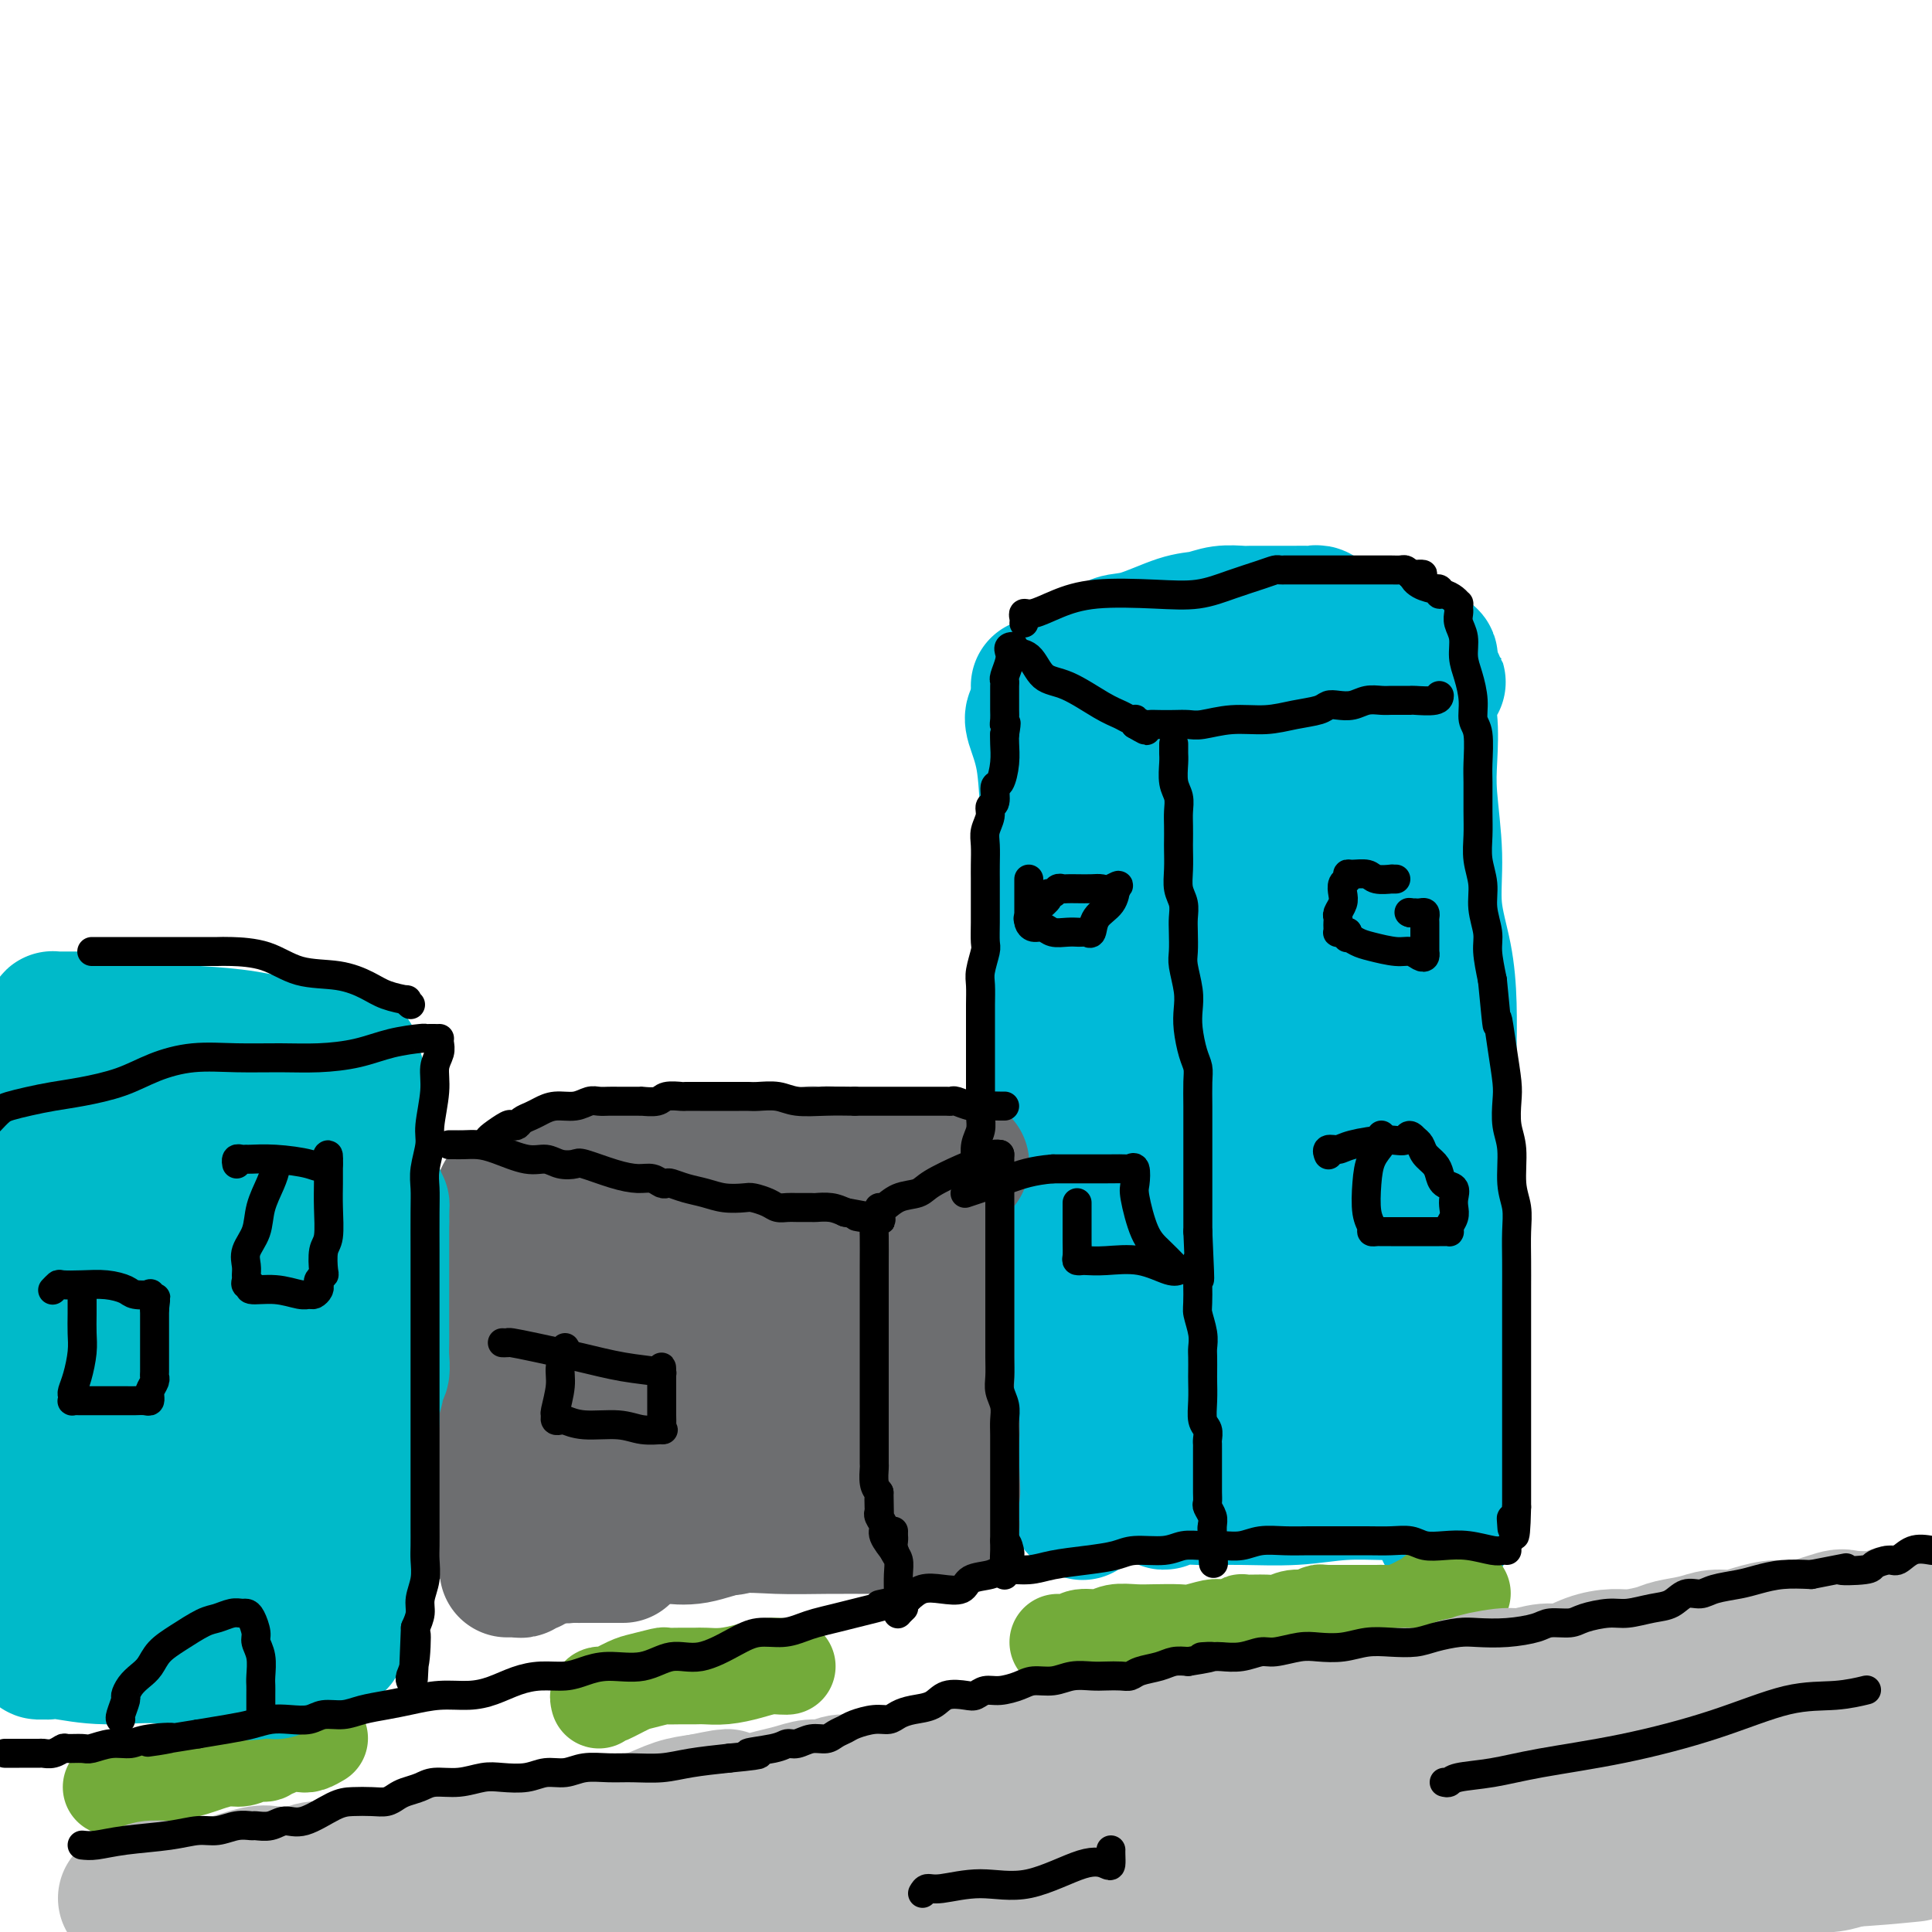 <svg viewBox='0 0 400 400' version='1.1' xmlns='http://www.w3.org/2000/svg' xmlns:xlink='http://www.w3.org/1999/xlink'><g fill='none' stroke='#00BAD8' stroke-width='28' stroke-linecap='round' stroke-linejoin='round'><path d='M214,148c-0.204,0.316 -0.408,0.632 0,2c0.408,1.368 1.428,3.787 2,7c0.572,3.213 0.697,7.220 1,11c0.303,3.780 0.784,7.334 1,13c0.216,5.666 0.166,13.446 0,20c-0.166,6.554 -0.447,11.884 0,18c0.447,6.116 1.622,13.018 2,20c0.378,6.982 -0.042,14.044 0,20c0.042,5.956 0.546,10.807 1,15c0.454,4.193 0.857,7.728 1,11c0.143,3.272 0.024,6.281 0,9c-0.024,2.719 0.046,5.148 0,7c-0.046,1.852 -0.209,3.126 0,4c0.209,0.874 0.788,1.349 1,2c0.212,0.651 0.056,1.480 0,2c-0.056,0.520 -0.011,0.731 0,1c0.011,0.269 -0.011,0.594 0,1c0.011,0.406 0.054,0.892 0,1c-0.054,0.108 -0.207,-0.163 0,0c0.207,0.163 0.773,0.761 1,1c0.227,0.239 0.113,0.120 0,0'/><path d='M215,142c0.442,-0.155 0.884,-0.310 1,0c0.116,0.310 -0.095,1.085 1,2c1.095,0.915 3.496,1.968 6,3c2.504,1.032 5.111,2.042 8,3c2.889,0.958 6.059,1.864 9,3c2.941,1.136 5.652,2.500 8,3c2.348,0.500 4.333,0.135 5,0c0.667,-0.135 0.016,-0.039 0,0c-0.016,0.039 0.602,0.022 1,0c0.398,-0.022 0.576,-0.048 1,0c0.424,0.048 1.094,0.170 2,0c0.906,-0.170 2.048,-0.631 3,-1c0.952,-0.369 1.713,-0.647 3,-1c1.287,-0.353 3.100,-0.781 5,-1c1.900,-0.219 3.888,-0.230 6,-1c2.112,-0.770 4.348,-2.300 6,-3c1.652,-0.700 2.720,-0.569 4,-1c1.280,-0.431 2.772,-1.425 4,-2c1.228,-0.575 2.193,-0.733 3,-1c0.807,-0.267 1.457,-0.643 2,-1c0.543,-0.357 0.981,-0.694 1,-1c0.019,-0.306 -0.379,-0.583 0,-1c0.379,-0.417 1.537,-0.976 2,-1c0.463,-0.024 0.232,0.488 0,1'/><path d='M296,142c3.405,-1.578 0.917,-0.524 0,1c-0.917,1.524 -0.261,3.516 0,6c0.261,2.484 0.129,5.458 0,8c-0.129,2.542 -0.255,4.651 0,8c0.255,3.349 0.891,7.939 1,12c0.109,4.061 -0.311,7.593 0,11c0.311,3.407 1.351,6.688 2,10c0.649,3.312 0.906,6.654 1,10c0.094,3.346 0.025,6.695 0,9c-0.025,2.305 -0.007,3.566 0,7c0.007,3.434 0.002,9.040 0,13c-0.002,3.960 -0.000,6.273 0,9c0.000,2.727 0.000,5.867 0,9c-0.000,3.133 -0.000,6.259 0,9c0.000,2.741 0.000,5.098 0,7c-0.000,1.902 -0.000,3.351 0,5c0.000,1.649 0.000,3.498 0,5c-0.000,1.502 0.000,2.656 0,4c-0.000,1.344 -0.000,2.878 0,4c0.000,1.122 0.000,1.832 0,3c-0.000,1.168 -0.000,2.796 0,4c0.000,1.204 0.000,1.986 0,3c-0.000,1.014 -0.000,2.259 0,3c0.000,0.741 0.001,0.977 0,1c-0.001,0.023 -0.004,-0.167 0,0c0.004,0.167 0.015,0.691 0,1c-0.015,0.309 -0.056,0.402 0,1c0.056,0.598 0.207,1.699 0,2c-0.207,0.301 -0.774,-0.200 -1,0c-0.226,0.200 -0.113,1.100 0,2'/><path d='M299,309c-0.098,15.856 0.158,4.995 0,1c-0.158,-3.995 -0.730,-1.124 -1,0c-0.270,1.124 -0.237,0.501 -1,0c-0.763,-0.501 -2.322,-0.881 -4,-1c-1.678,-0.119 -3.477,0.021 -6,0c-2.523,-0.021 -5.771,-0.203 -9,0c-3.229,0.203 -6.438,0.791 -10,1c-3.562,0.209 -7.475,0.038 -11,0c-3.525,-0.038 -6.660,0.057 -9,0c-2.340,-0.057 -3.883,-0.266 -5,0c-1.117,0.266 -1.808,1.007 -2,1c-0.192,-0.007 0.114,-0.760 0,-1c-0.114,-0.240 -0.650,0.035 -1,-1c-0.350,-1.035 -0.514,-3.379 -1,-6c-0.486,-2.621 -1.292,-5.519 -2,-9c-0.708,-3.481 -1.317,-7.545 -2,-12c-0.683,-4.455 -1.440,-9.301 -2,-13c-0.560,-3.699 -0.922,-6.250 -1,-9c-0.078,-2.750 0.128,-5.698 0,-9c-0.128,-3.302 -0.591,-6.957 0,-10c0.591,-3.043 2.236,-5.473 3,-9c0.764,-3.527 0.647,-8.151 1,-12c0.353,-3.849 1.177,-6.925 2,-10'/><path d='M238,210c1.316,-9.296 1.606,-7.535 2,-8c0.394,-0.465 0.893,-3.156 1,-5c0.107,-1.844 -0.178,-2.842 0,-4c0.178,-1.158 0.818,-2.478 1,-4c0.182,-1.522 -0.095,-3.248 0,-5c0.095,-1.752 0.561,-3.530 1,-5c0.439,-1.470 0.850,-2.633 1,-4c0.150,-1.367 0.040,-2.938 0,-4c-0.040,-1.062 -0.011,-1.616 0,-2c0.011,-0.384 0.002,-0.597 0,-1c-0.002,-0.403 0.003,-0.995 0,-1c-0.003,-0.005 -0.012,0.577 0,1c0.012,0.423 0.046,0.688 0,1c-0.046,0.312 -0.172,0.672 0,1c0.172,0.328 0.642,0.623 1,1c0.358,0.377 0.603,0.837 1,1c0.397,0.163 0.947,0.030 2,0c1.053,-0.030 2.608,0.045 4,0c1.392,-0.045 2.621,-0.208 4,-1c1.379,-0.792 2.910,-2.213 4,-3c1.090,-0.787 1.740,-0.939 2,-1c0.260,-0.061 0.130,-0.030 0,0'/><path d='M262,167c1.514,-0.695 0.300,0.067 0,0c-0.300,-0.067 0.314,-0.962 1,-2c0.686,-1.038 1.443,-2.218 2,-3c0.557,-0.782 0.914,-1.166 1,-2c0.086,-0.834 -0.101,-2.118 0,-3c0.101,-0.882 0.488,-1.361 0,-2c-0.488,-0.639 -1.852,-1.439 -3,-2c-1.148,-0.561 -2.080,-0.882 -3,-1c-0.920,-0.118 -1.829,-0.032 -3,0c-1.171,0.032 -2.605,0.008 -4,0c-1.395,-0.008 -2.751,-0.002 -4,0c-1.249,0.002 -2.390,0.000 -3,0c-0.610,-0.000 -0.688,0.002 -1,0c-0.312,-0.002 -0.857,-0.007 -1,0c-0.143,0.007 0.116,0.026 0,0c-0.116,-0.026 -0.608,-0.097 -1,0c-0.392,0.097 -0.683,0.363 -1,0c-0.317,-0.363 -0.661,-1.354 -1,-2c-0.339,-0.646 -0.672,-0.948 -1,-1c-0.328,-0.052 -0.651,0.146 -1,0c-0.349,-0.146 -0.722,-0.637 -1,-1c-0.278,-0.363 -0.459,-0.598 -1,-1c-0.541,-0.402 -1.440,-0.972 -2,-2c-0.560,-1.028 -0.780,-2.514 -1,-4'/><path d='M234,141c-1.797,-1.973 -1.789,-1.406 -2,-2c-0.211,-0.594 -0.641,-2.348 -1,-3c-0.359,-0.652 -0.648,-0.200 -1,0c-0.352,0.200 -0.766,0.148 -1,0c-0.234,-0.148 -0.289,-0.393 0,-1c0.289,-0.607 0.922,-1.578 2,-2c1.078,-0.422 2.600,-0.295 5,-1c2.400,-0.705 5.677,-2.241 8,-3c2.323,-0.759 3.691,-0.739 5,-1c1.309,-0.261 2.559,-0.802 4,-1c1.441,-0.198 3.072,-0.053 4,0c0.928,0.053 1.152,0.015 2,0c0.848,-0.015 2.321,-0.005 4,0c1.679,0.005 3.564,0.006 5,0c1.436,-0.006 2.422,-0.019 3,0c0.578,0.019 0.746,0.068 1,0c0.254,-0.068 0.594,-0.254 1,0c0.406,0.254 0.880,0.949 1,1c0.120,0.051 -0.112,-0.543 1,0c1.112,0.543 3.569,2.223 5,3c1.431,0.777 1.838,0.651 3,1c1.162,0.349 3.081,1.175 5,2'/><path d='M288,134c3.427,1.249 3.493,0.873 4,1c0.507,0.127 1.454,0.758 2,1c0.546,0.242 0.690,0.095 1,0c0.310,-0.095 0.785,-0.139 1,0c0.215,0.139 0.168,0.461 0,1c-0.168,0.539 -0.459,1.297 -1,2c-0.541,0.703 -1.334,1.353 -2,2c-0.666,0.647 -1.207,1.291 -2,2c-0.793,0.709 -1.839,1.485 -3,2c-1.161,0.515 -2.437,0.771 -3,1c-0.563,0.229 -0.412,0.433 -1,1c-0.588,0.567 -1.916,1.498 -3,2c-1.084,0.502 -1.925,0.576 -3,1c-1.075,0.424 -2.383,1.199 -4,3c-1.617,1.801 -3.541,4.628 -5,7c-1.459,2.372 -2.452,4.291 -3,7c-0.548,2.709 -0.653,6.210 -1,10c-0.347,3.790 -0.938,7.869 -1,12c-0.062,4.131 0.406,8.313 1,13c0.594,4.687 1.314,9.877 2,14c0.686,4.123 1.339,7.178 2,11c0.661,3.822 1.331,8.411 2,13'/><path d='M271,240c0.957,9.501 -0.150,7.755 0,10c0.150,2.245 1.558,8.483 2,13c0.442,4.517 -0.083,7.313 0,10c0.083,2.687 0.773,5.265 1,7c0.227,1.735 -0.010,2.628 0,3c0.010,0.372 0.265,0.223 0,-1c-0.265,-1.223 -1.052,-3.520 -2,-6c-0.948,-2.480 -2.059,-5.142 -3,-8c-0.941,-2.858 -1.714,-5.911 -3,-9c-1.286,-3.089 -3.087,-6.215 -4,-9c-0.913,-2.785 -0.938,-5.229 -1,-9c-0.062,-3.771 -0.162,-8.870 0,-13c0.162,-4.130 0.585,-7.290 1,-11c0.415,-3.710 0.823,-7.968 2,-13c1.177,-5.032 3.124,-10.836 5,-15c1.876,-4.164 3.679,-6.686 5,-9c1.321,-2.314 2.158,-4.419 3,-6c0.842,-1.581 1.689,-2.636 2,-3c0.311,-0.364 0.085,-0.036 0,0c-0.085,0.036 -0.028,-0.220 0,1c0.028,1.220 0.028,3.915 0,8c-0.028,4.085 -0.085,9.561 0,15c0.085,5.439 0.310,10.840 0,16c-0.310,5.160 -1.155,10.080 -2,15'/><path d='M277,226c-0.196,11.189 0.313,11.663 0,14c-0.313,2.337 -1.450,6.537 -2,10c-0.550,3.463 -0.513,6.187 -1,9c-0.487,2.813 -1.497,5.713 -2,8c-0.503,2.287 -0.499,3.961 -1,6c-0.501,2.039 -1.506,4.442 -2,6c-0.494,1.558 -0.476,2.270 -1,3c-0.524,0.730 -1.591,1.478 -2,2c-0.409,0.522 -0.160,0.819 0,1c0.160,0.181 0.232,0.247 0,0c-0.232,-0.247 -0.769,-0.807 -1,-1c-0.231,-0.193 -0.157,-0.017 -2,-3c-1.843,-2.983 -5.604,-9.123 -8,-14c-2.396,-4.877 -3.427,-8.489 -4,-11c-0.573,-2.511 -0.689,-3.921 -1,-6c-0.311,-2.079 -0.816,-4.829 -1,-7c-0.184,-2.171 -0.048,-3.764 0,-5c0.048,-1.236 0.009,-2.114 0,-3c-0.009,-0.886 0.012,-1.781 0,-2c-0.012,-0.219 -0.056,0.237 0,1c0.056,0.763 0.211,1.833 0,4c-0.211,2.167 -0.788,5.429 -1,9c-0.212,3.571 -0.061,7.449 0,11c0.061,3.551 0.030,6.776 0,10'/><path d='M248,268c-0.038,6.487 0.368,6.204 1,7c0.632,0.796 1.489,2.673 2,4c0.511,1.327 0.677,2.106 1,3c0.323,0.894 0.805,1.903 1,3c0.195,1.097 0.104,2.283 0,3c-0.104,0.717 -0.221,0.967 0,2c0.221,1.033 0.779,2.851 1,4c0.221,1.149 0.106,1.631 0,2c-0.106,0.369 -0.204,0.627 0,1c0.204,0.373 0.709,0.863 1,1c0.291,0.137 0.369,-0.079 1,0c0.631,0.079 1.815,0.453 4,0c2.185,-0.453 5.370,-1.734 9,-3c3.630,-1.266 7.705,-2.519 11,-4c3.295,-1.481 5.811,-3.191 8,-4c2.189,-0.809 4.051,-0.718 5,-1c0.949,-0.282 0.985,-0.938 1,-1c0.015,-0.062 0.007,0.469 0,1'/><path d='M294,286c5.264,-1.788 1.424,-0.258 0,1c-1.424,1.258 -0.433,2.244 -1,3c-0.567,0.756 -2.691,1.280 -4,2c-1.309,0.720 -1.803,1.634 -2,2c-0.197,0.366 -0.099,0.183 0,0'/></g>
<g fill='none' stroke='#6D6E70' stroke-width='28' stroke-linecap='round' stroke-linejoin='round'><path d='M101,317c-0.001,-0.355 -0.001,-0.710 0,-1c0.001,-0.290 0.004,-0.515 0,-2c-0.004,-1.485 -0.015,-4.229 0,-7c0.015,-2.771 0.056,-5.569 0,-8c-0.056,-2.431 -0.207,-4.494 0,-7c0.207,-2.506 0.774,-5.455 1,-8c0.226,-2.545 0.113,-4.687 0,-7c-0.113,-2.313 -0.226,-4.796 0,-7c0.226,-2.204 0.792,-4.129 1,-6c0.208,-1.871 0.060,-3.688 0,-5c-0.060,-1.312 -0.030,-2.120 0,-3c0.030,-0.880 0.060,-1.832 0,-3c-0.060,-1.168 -0.211,-2.551 0,-3c0.211,-0.449 0.786,0.036 1,0c0.214,-0.036 0.069,-0.594 0,-1c-0.069,-0.406 -0.062,-0.659 0,-1c0.062,-0.341 0.180,-0.771 1,-1c0.820,-0.229 2.344,-0.257 4,-1c1.656,-0.743 3.446,-2.200 6,-3c2.554,-0.800 5.873,-0.943 9,-1c3.127,-0.057 6.064,-0.029 9,0'/><path d='M133,242c4.655,-0.382 7.291,-0.838 9,-1c1.709,-0.162 2.489,-0.029 4,0c1.511,0.029 3.753,-0.045 5,0c1.247,0.045 1.500,0.208 2,0c0.500,-0.208 1.249,-0.788 2,-1c0.751,-0.212 1.505,-0.057 2,0c0.495,0.057 0.730,0.015 1,0c0.270,-0.015 0.575,-0.003 1,0c0.425,0.003 0.969,-0.003 1,0c0.031,0.003 -0.452,0.015 0,0c0.452,-0.015 1.837,-0.057 3,0c1.163,0.057 2.103,0.212 3,0c0.897,-0.212 1.749,-0.790 2,-1c0.251,-0.210 -0.100,-0.052 0,0c0.100,0.052 0.650,-0.001 1,0c0.350,0.001 0.499,0.057 1,0c0.501,-0.057 1.352,-0.225 2,0c0.648,0.225 1.091,0.845 2,1c0.909,0.155 2.283,-0.155 3,0c0.717,0.155 0.777,0.773 1,1c0.223,0.227 0.607,0.061 1,0c0.393,-0.061 0.793,-0.016 1,0c0.207,0.016 0.220,0.004 1,0c0.780,-0.004 2.325,-0.001 4,0c1.675,0.001 3.478,0.000 5,0c1.522,-0.000 2.761,-0.000 4,0'/><path d='M194,241c9.603,-0.158 3.109,-0.053 1,0c-2.109,0.053 0.167,0.056 1,0c0.833,-0.056 0.223,-0.169 0,0c-0.223,0.169 -0.060,0.622 0,1c0.060,0.378 0.016,0.682 0,1c-0.016,0.318 -0.004,0.650 0,1c0.004,0.350 0.001,0.718 0,1c-0.001,0.282 -0.000,0.477 0,1c0.000,0.523 0.000,1.374 0,2c-0.000,0.626 -0.000,1.028 0,2c0.000,0.972 0.000,2.513 0,4c-0.000,1.487 -0.000,2.918 0,4c0.000,1.082 -0.000,1.815 0,3c0.000,1.185 0.000,2.822 0,4c-0.000,1.178 -0.000,1.895 0,3c0.000,1.105 0.000,2.597 0,4c-0.000,1.403 -0.001,2.719 0,4c0.001,1.281 0.004,2.529 0,4c-0.004,1.471 -0.015,3.167 0,4c0.015,0.833 0.057,0.804 0,2c-0.057,1.196 -0.211,3.616 0,5c0.211,1.384 0.789,1.732 1,3c0.211,1.268 0.057,3.457 0,5c-0.057,1.543 -0.016,2.441 0,3c0.016,0.559 0.008,0.780 0,1'/><path d='M197,303c0.464,10.130 0.124,4.454 0,3c-0.124,-1.454 -0.032,1.313 0,3c0.032,1.687 0.006,2.294 0,3c-0.006,0.706 0.010,1.510 0,2c-0.010,0.490 -0.045,0.667 0,1c0.045,0.333 0.170,0.821 0,1c-0.170,0.179 -0.635,0.048 -1,0c-0.365,-0.048 -0.631,-0.013 -1,0c-0.369,0.013 -0.840,0.004 -2,0c-1.160,-0.004 -3.010,-0.003 -5,0c-1.990,0.003 -4.120,0.008 -7,0c-2.880,-0.008 -6.510,-0.030 -10,0c-3.490,0.030 -6.841,0.113 -10,0c-3.159,-0.113 -6.128,-0.423 -9,0c-2.872,0.423 -5.648,1.577 -8,2c-2.352,0.423 -4.279,0.113 -6,0c-1.721,-0.113 -3.235,-0.030 -4,0c-0.765,0.030 -0.782,0.008 -1,0c-0.218,-0.008 -0.635,-0.002 -1,0c-0.365,0.002 -0.676,0.001 -1,0c-0.324,-0.001 -0.662,-0.000 -1,0'/><path d='M130,318c-10.059,0.016 -3.707,-0.944 -2,-3c1.707,-2.056 -1.231,-5.208 -4,-8c-2.769,-2.792 -5.369,-5.222 -7,-7c-1.631,-1.778 -2.294,-2.903 -3,-4c-0.706,-1.097 -1.454,-2.166 -2,-3c-0.546,-0.834 -0.890,-1.432 -1,-2c-0.110,-0.568 0.013,-1.107 0,-2c-0.013,-0.893 -0.163,-2.141 0,-3c0.163,-0.859 0.638,-1.330 1,-2c0.362,-0.670 0.611,-1.540 1,-2c0.389,-0.460 0.919,-0.510 1,-1c0.081,-0.490 -0.286,-1.419 0,-2c0.286,-0.581 1.224,-0.815 2,-2c0.776,-1.185 1.389,-3.322 2,-5c0.611,-1.678 1.220,-2.898 2,-4c0.780,-1.102 1.730,-2.085 2,-3c0.270,-0.915 -0.139,-1.761 0,-2c0.139,-0.239 0.825,0.130 1,0c0.175,-0.130 -0.161,-0.760 0,-1c0.161,-0.240 0.818,-0.090 1,0c0.182,0.090 -0.112,0.119 0,0c0.112,-0.119 0.631,-0.386 3,0c2.369,0.386 6.588,1.425 11,2c4.412,0.575 9.018,0.686 13,1c3.982,0.314 7.342,0.830 10,1c2.658,0.170 4.616,-0.007 6,0c1.384,0.007 2.196,0.198 3,0c0.804,-0.198 1.601,-0.784 2,-1c0.399,-0.216 0.400,-0.062 1,0c0.600,0.062 1.800,0.031 3,0'/><path d='M176,265c8.754,0.313 4.140,-0.404 3,-1c-1.140,-0.596 1.193,-1.070 2,-1c0.807,0.070 0.089,0.683 0,1c-0.089,0.317 0.453,0.339 0,1c-0.453,0.661 -1.900,1.962 -3,4c-1.100,2.038 -1.853,4.814 -3,7c-1.147,2.186 -2.689,3.783 -4,5c-1.311,1.217 -2.390,2.056 -4,4c-1.610,1.944 -3.751,4.994 -5,7c-1.249,2.006 -1.606,2.969 -2,4c-0.394,1.031 -0.825,2.132 -1,3c-0.175,0.868 -0.092,1.503 0,2c0.092,0.497 0.195,0.854 0,1c-0.195,0.146 -0.687,0.079 -1,0c-0.313,-0.079 -0.446,-0.170 -1,0c-0.554,0.170 -1.528,0.602 -4,0c-2.472,-0.602 -6.441,-2.239 -10,-3c-3.559,-0.761 -6.709,-0.648 -10,-1c-3.291,-0.352 -6.725,-1.170 -9,-2c-2.275,-0.830 -3.391,-1.673 -4,-2c-0.609,-0.327 -0.710,-0.139 -1,0c-0.290,0.139 -0.771,0.230 -1,0c-0.229,-0.230 -0.208,-0.780 0,-1c0.208,-0.220 0.604,-0.110 1,0'/><path d='M119,293c-6.156,-1.761 -1.547,-1.664 1,-2c2.547,-0.336 3.034,-1.107 4,-2c0.966,-0.893 2.413,-1.910 4,-3c1.587,-1.090 3.313,-2.253 5,-3c1.687,-0.747 3.333,-1.076 5,-2c1.667,-0.924 3.354,-2.441 4,-3c0.646,-0.559 0.252,-0.159 0,1c-0.252,1.159 -0.363,3.076 0,6c0.363,2.924 1.201,6.854 2,10c0.799,3.146 1.558,5.508 2,8c0.442,2.492 0.566,5.115 1,7c0.434,1.885 1.179,3.031 2,4c0.821,0.969 1.718,1.762 2,2c0.282,0.238 -0.051,-0.077 0,0c0.051,0.077 0.487,0.548 1,0c0.513,-0.548 1.104,-2.116 2,-3c0.896,-0.884 2.096,-1.086 3,-2c0.904,-0.914 1.510,-2.540 2,-4c0.490,-1.460 0.864,-2.754 1,-4c0.136,-1.246 0.036,-2.443 0,-3c-0.036,-0.557 -0.007,-0.475 0,-1c0.007,-0.525 -0.009,-1.657 0,-2c0.009,-0.343 0.044,0.104 0,0c-0.044,-0.104 -0.166,-0.760 -1,-1c-0.834,-0.240 -2.378,-0.065 -4,0c-1.622,0.065 -3.320,0.018 -5,0c-1.680,-0.018 -3.340,-0.009 -5,0'/><path d='M145,296c-2.778,-0.091 -2.224,0.180 -2,0c0.224,-0.180 0.119,-0.812 0,-1c-0.119,-0.188 -0.252,0.069 1,0c1.252,-0.069 3.891,-0.464 6,-1c2.109,-0.536 3.690,-1.212 6,-2c2.310,-0.788 5.350,-1.687 7,-2c1.650,-0.313 1.909,-0.041 2,0c0.091,0.041 0.014,-0.150 0,0c-0.014,0.150 0.036,0.643 1,0c0.964,-0.643 2.843,-2.420 4,-3c1.157,-0.580 1.592,0.037 2,0c0.408,-0.037 0.789,-0.730 1,-1c0.211,-0.270 0.254,-0.118 0,0c-0.254,0.118 -0.804,0.203 -3,0c-2.196,-0.203 -6.039,-0.692 -10,0c-3.961,0.692 -8.041,2.567 -12,4c-3.959,1.433 -7.797,2.424 -10,3c-2.203,0.576 -2.772,0.736 -3,1c-0.228,0.264 -0.114,0.632 0,1'/><path d='M135,295c-3.939,1.925 -1.288,2.239 1,3c2.288,0.761 4.211,1.969 6,3c1.789,1.031 3.442,1.885 6,3c2.558,1.115 6.019,2.492 9,3c2.981,0.508 5.482,0.147 7,0c1.518,-0.147 2.054,-0.081 3,0c0.946,0.081 2.303,0.175 3,0c0.697,-0.175 0.733,-0.621 1,-1c0.267,-0.379 0.766,-0.693 1,-1c0.234,-0.307 0.204,-0.608 1,-1c0.796,-0.392 2.419,-0.875 4,-1c1.581,-0.125 3.121,0.109 4,0c0.879,-0.109 1.097,-0.561 2,-1c0.903,-0.439 2.489,-0.863 3,-1c0.511,-0.137 -0.055,0.015 0,0c0.055,-0.015 0.730,-0.195 1,0c0.270,0.195 0.134,0.766 0,1c-0.134,0.234 -0.266,0.133 -1,1c-0.734,0.867 -2.069,2.703 -4,4c-1.931,1.297 -4.459,2.057 -8,3c-3.541,0.943 -8.096,2.070 -12,3c-3.904,0.930 -7.158,1.664 -11,2c-3.842,0.336 -8.273,0.275 -13,0c-4.727,-0.275 -9.752,-0.764 -13,-1c-3.248,-0.236 -4.721,-0.217 -6,0c-1.279,0.217 -2.366,0.634 -3,1c-0.634,0.366 -0.817,0.683 -1,1'/><path d='M115,316c-7.271,0.427 -1.949,-0.006 0,0c1.949,0.006 0.524,0.450 0,1c-0.524,0.550 -0.148,1.205 0,2c0.148,0.795 0.067,1.730 0,2c-0.067,0.270 -0.119,-0.124 0,0c0.119,0.124 0.408,0.765 1,1c0.592,0.235 1.485,0.063 2,0c0.515,-0.063 0.651,-0.017 1,0c0.349,0.017 0.913,0.005 2,0c1.087,-0.005 2.699,-0.001 4,0c1.301,0.001 2.291,0.000 3,0c0.709,-0.000 1.138,-0.000 1,0c-0.138,0.000 -0.843,0.000 -1,0c-0.157,-0.000 0.234,-0.000 0,0c-0.234,0.000 -1.091,0.000 -2,0c-0.909,-0.000 -1.868,-0.000 -3,0c-1.132,0.000 -2.436,0.000 -4,0c-1.564,-0.000 -3.388,-0.000 -4,0c-0.612,0.000 -0.011,0.000 0,0c0.011,-0.000 -0.568,-0.000 -1,0c-0.432,0.000 -0.716,0.000 -1,0'/><path d='M113,322c-2.488,-0.005 -1.206,-0.016 -1,0c0.206,0.016 -0.662,0.061 -1,0c-0.338,-0.061 -0.146,-0.226 0,0c0.146,0.226 0.245,0.844 0,1c-0.245,0.156 -0.836,-0.151 -1,0c-0.164,0.151 0.097,0.758 0,1c-0.097,0.242 -0.551,0.117 -1,0c-0.449,-0.117 -0.891,-0.228 -1,0c-0.109,0.228 0.115,0.793 0,1c-0.115,0.207 -0.571,0.055 -1,0c-0.429,-0.055 -0.833,-0.015 -1,0c-0.167,0.015 -0.096,0.004 0,0c0.096,-0.004 0.218,-0.001 0,0c-0.218,0.001 -0.777,0.000 -1,0c-0.223,-0.000 -0.112,-0.000 0,0'/></g>
<g fill='none' stroke='#73AB3A' stroke-width='20' stroke-linecap='round' stroke-linejoin='round'><path d='M23,370c0.315,0.089 0.629,0.179 1,0c0.371,-0.179 0.797,-0.625 2,-1c1.203,-0.375 3.183,-0.679 5,-1c1.817,-0.321 3.473,-0.659 5,-1c1.527,-0.341 2.926,-0.684 4,-1c1.074,-0.316 1.821,-0.605 3,-1c1.179,-0.395 2.788,-0.894 4,-1c1.212,-0.106 2.026,0.183 3,0c0.974,-0.183 2.108,-0.837 3,-1c0.892,-0.163 1.541,0.166 2,0c0.459,-0.166 0.727,-0.828 1,-1c0.273,-0.172 0.550,0.146 1,0c0.450,-0.146 1.074,-0.757 2,-1c0.926,-0.243 2.156,-0.117 3,0c0.844,0.117 1.304,0.224 2,0c0.696,-0.224 1.627,-0.778 2,-1c0.373,-0.222 0.186,-0.111 0,0'/><path d='M124,352c-0.111,-0.408 -0.222,-0.816 0,-1c0.222,-0.184 0.778,-0.144 1,0c0.222,0.144 0.110,0.392 1,0c0.890,-0.392 2.783,-1.426 4,-2c1.217,-0.574 1.758,-0.690 3,-1c1.242,-0.310 3.185,-0.815 4,-1c0.815,-0.185 0.502,-0.049 1,0c0.498,0.049 1.805,0.010 3,0c1.195,-0.010 2.276,0.008 3,0c0.724,-0.008 1.090,-0.041 2,0c0.910,0.041 2.363,0.154 4,0c1.637,-0.154 3.458,-0.577 5,-1c1.542,-0.423 2.805,-0.845 4,-1c1.195,-0.155 2.322,-0.042 3,0c0.678,0.042 0.908,0.012 1,0c0.092,-0.012 0.046,-0.006 0,0'/><path d='M219,340c1.146,0.121 2.291,0.243 3,0c0.709,-0.243 0.981,-0.850 2,-1c1.019,-0.150 2.783,0.156 4,0c1.217,-0.156 1.885,-0.773 3,-1c1.115,-0.227 2.676,-0.065 4,0c1.324,0.065 2.409,0.031 4,0c1.591,-0.031 3.687,-0.061 5,0c1.313,0.061 1.843,0.214 3,0c1.157,-0.214 2.941,-0.793 4,-1c1.059,-0.207 1.395,-0.041 2,0c0.605,0.041 1.481,-0.042 2,0c0.519,0.042 0.680,0.208 1,0c0.320,-0.208 0.798,-0.792 1,-1c0.202,-0.208 0.126,-0.041 1,0c0.874,0.041 2.696,-0.045 4,0c1.304,0.045 2.089,0.222 3,0c0.911,-0.222 1.947,-0.844 3,-1c1.053,-0.156 2.122,0.154 3,0c0.878,-0.154 1.566,-0.773 2,-1c0.434,-0.227 0.615,-0.061 1,0c0.385,0.061 0.974,0.016 1,0c0.026,-0.016 -0.513,-0.004 0,0c0.513,0.004 2.077,0.001 3,0c0.923,-0.001 1.205,0.001 2,0c0.795,-0.001 2.104,-0.003 3,0c0.896,0.003 1.381,0.012 2,0c0.619,-0.012 1.373,-0.045 2,0c0.627,0.045 1.127,0.167 2,0c0.873,-0.167 2.120,-0.622 3,-1c0.880,-0.378 1.394,-0.679 2,-1c0.606,-0.321 1.303,-0.660 2,-1'/><path d='M296,331c12.316,-1.635 4.607,-1.223 2,-1c-2.607,0.223 -0.111,0.256 1,0c1.111,-0.256 0.838,-0.800 1,-1c0.162,-0.200 0.761,-0.057 1,0c0.239,0.057 0.120,0.029 0,0'/></g>
<g fill='none' stroke='#BABBBB' stroke-width='28' stroke-linecap='round' stroke-linejoin='round'><path d='M26,393c1.132,-0.310 2.263,-0.621 3,-1c0.737,-0.379 1.079,-0.827 2,-1c0.921,-0.173 2.422,-0.071 4,0c1.578,0.071 3.235,0.111 5,0c1.765,-0.111 3.639,-0.373 6,-1c2.361,-0.627 5.209,-1.618 7,-2c1.791,-0.382 2.526,-0.154 4,0c1.474,0.154 3.688,0.233 5,0c1.312,-0.233 1.722,-0.780 3,-1c1.278,-0.220 3.422,-0.114 5,0c1.578,0.114 2.589,0.234 4,0c1.411,-0.234 3.222,-0.823 5,-1c1.778,-0.177 3.524,0.058 5,0c1.476,-0.058 2.681,-0.411 4,-1c1.319,-0.589 2.752,-1.416 4,-2c1.248,-0.584 2.312,-0.927 3,-1c0.688,-0.073 0.999,0.124 2,0c1.001,-0.124 2.691,-0.568 4,-1c1.309,-0.432 2.237,-0.852 3,-1c0.763,-0.148 1.362,-0.025 2,0c0.638,0.025 1.315,-0.050 2,0c0.685,0.050 1.378,0.223 2,0c0.622,-0.223 1.172,-0.844 2,-1c0.828,-0.156 1.933,0.151 3,0c1.067,-0.151 2.097,-0.760 3,-1c0.903,-0.240 1.679,-0.109 3,0c1.321,0.109 3.188,0.198 5,0c1.812,-0.198 3.568,-0.682 5,-1c1.432,-0.318 2.539,-0.470 4,-1c1.461,-0.530 3.274,-1.437 5,-2c1.726,-0.563 3.363,-0.781 5,-1'/><path d='M145,373c9.848,-2.008 3.967,-0.527 3,0c-0.967,0.527 2.979,0.099 5,0c2.021,-0.099 2.116,0.132 3,0c0.884,-0.132 2.558,-0.628 4,-1c1.442,-0.372 2.653,-0.621 4,-1c1.347,-0.379 2.829,-0.890 4,-1c1.171,-0.110 2.030,0.181 3,0c0.970,-0.181 2.052,-0.832 3,-1c0.948,-0.168 1.761,0.148 3,0c1.239,-0.148 2.903,-0.762 4,-1c1.097,-0.238 1.626,-0.102 3,0c1.374,0.102 3.593,0.168 5,0c1.407,-0.168 2.001,-0.571 3,-1c0.999,-0.429 2.401,-0.884 4,-1c1.599,-0.116 3.393,0.107 5,0c1.607,-0.107 3.025,-0.543 6,-1c2.975,-0.457 7.505,-0.933 10,-1c2.495,-0.067 2.955,0.277 5,0c2.045,-0.277 5.676,-1.174 9,-2c3.324,-0.826 6.340,-1.579 9,-2c2.660,-0.421 4.962,-0.509 7,-1c2.038,-0.491 3.811,-1.383 6,-2c2.189,-0.617 4.794,-0.957 7,-1c2.206,-0.043 4.011,0.210 6,0c1.989,-0.210 4.160,-0.884 6,-1c1.840,-0.116 3.349,0.324 5,0c1.651,-0.324 3.445,-1.413 5,-2c1.555,-0.587 2.870,-0.673 4,-1c1.130,-0.327 2.073,-0.896 4,-1c1.927,-0.104 4.836,0.256 7,0c2.164,-0.256 3.582,-1.128 5,-2'/><path d='M302,349c13.025,-2.481 5.589,-1.185 4,-1c-1.589,0.185 2.671,-0.742 5,-1c2.329,-0.258 2.727,0.151 4,0c1.273,-0.151 3.420,-0.863 5,-1c1.580,-0.137 2.594,0.300 4,0c1.406,-0.300 3.203,-1.337 5,-2c1.797,-0.663 3.593,-0.951 5,-1c1.407,-0.049 2.423,0.141 4,0c1.577,-0.141 3.713,-0.611 5,-1c1.287,-0.389 1.725,-0.695 3,-1c1.275,-0.305 3.387,-0.608 5,-1c1.613,-0.392 2.728,-0.874 4,-1c1.272,-0.126 2.702,0.102 4,0c1.298,-0.102 2.465,-0.535 4,-1c1.535,-0.465 3.436,-0.961 5,-1c1.564,-0.039 2.789,0.378 5,0c2.211,-0.378 5.409,-1.552 7,-2c1.591,-0.448 1.575,-0.170 3,0c1.425,0.170 4.289,0.231 6,0c1.711,-0.231 2.268,-0.755 3,-1c0.732,-0.245 1.638,-0.213 2,0c0.362,0.213 0.181,0.606 0,1'/><path d='M394,335c14.293,-1.858 4.026,0.496 0,2c-4.026,1.504 -1.811,2.157 -1,3c0.811,0.843 0.218,1.876 0,3c-0.218,1.124 -0.062,2.340 0,3c0.062,0.660 0.030,0.763 0,1c-0.030,0.237 -0.058,0.607 0,1c0.058,0.393 0.202,0.808 0,1c-0.202,0.192 -0.751,0.160 -1,0c-0.249,-0.160 -0.200,-0.447 -2,0c-1.800,0.447 -5.451,1.629 -8,2c-2.549,0.371 -3.996,-0.070 -6,0c-2.004,0.070 -4.564,0.651 -7,1c-2.436,0.349 -4.748,0.466 -7,1c-2.252,0.534 -4.445,1.487 -7,2c-2.555,0.513 -5.471,0.588 -8,1c-2.529,0.412 -4.671,1.161 -7,2c-2.329,0.839 -4.846,1.768 -7,2c-2.154,0.232 -3.945,-0.233 -6,0c-2.055,0.233 -4.372,1.165 -7,2c-2.628,0.835 -5.566,1.575 -8,2c-2.434,0.425 -4.364,0.537 -6,1c-1.636,0.463 -2.979,1.279 -5,2c-2.021,0.721 -4.720,1.349 -7,2c-2.280,0.651 -4.140,1.326 -6,2'/><path d='M288,371c-6.737,2.120 -4.080,1.919 -5,2c-0.920,0.081 -5.415,0.444 -8,1c-2.585,0.556 -3.258,1.304 -5,2c-1.742,0.696 -4.554,1.340 -7,2c-2.446,0.660 -4.527,1.335 -7,2c-2.473,0.665 -5.338,1.319 -8,2c-2.662,0.681 -5.122,1.390 -8,2c-2.878,0.610 -6.174,1.122 -10,2c-3.826,0.878 -8.183,2.121 -12,3c-3.817,0.879 -7.095,1.393 -11,2c-3.905,0.607 -8.439,1.307 -12,2c-3.561,0.693 -6.151,1.379 -9,2c-2.849,0.621 -5.957,1.177 -9,2c-3.043,0.823 -6.022,1.911 -9,3'/><path d='M72,397c-1.420,0.226 -2.840,0.453 0,0c2.840,-0.453 9.940,-1.585 16,-2c6.060,-0.415 11.081,-0.114 15,0c3.919,0.114 6.735,0.042 10,0c3.265,-0.042 6.980,-0.053 10,0c3.020,0.053 5.344,0.171 8,0c2.656,-0.171 5.645,-0.633 9,-1c3.355,-0.367 7.075,-0.641 10,-1c2.925,-0.359 5.055,-0.803 8,-2c2.945,-1.197 6.705,-3.148 10,-4c3.295,-0.852 6.125,-0.607 9,-1c2.875,-0.393 5.793,-1.426 8,-2c2.207,-0.574 3.701,-0.690 5,-1c1.299,-0.310 2.404,-0.815 3,-1c0.596,-0.185 0.683,-0.050 1,0c0.317,0.050 0.862,0.013 1,0c0.138,-0.013 -0.132,-0.004 0,0c0.132,0.004 0.665,0.001 1,0c0.335,-0.001 0.473,-0.000 1,0c0.527,0.000 1.445,0.001 2,0c0.555,-0.001 0.747,-0.002 2,0c1.253,0.002 3.567,0.008 8,0c4.433,-0.008 10.986,-0.030 17,0c6.014,0.030 11.488,0.113 17,0c5.512,-0.113 11.062,-0.420 17,-1c5.938,-0.580 12.262,-1.432 18,-2c5.738,-0.568 10.888,-0.853 15,-1c4.112,-0.147 7.184,-0.155 11,0c3.816,0.155 8.376,0.473 12,0c3.624,-0.473 6.312,-1.736 9,-3'/><path d='M325,375c14.315,-1.488 9.102,-1.708 8,-2c-1.102,-0.292 1.906,-0.657 4,-1c2.094,-0.343 3.274,-0.665 4,-1c0.726,-0.335 0.997,-0.682 2,-1c1.003,-0.318 2.738,-0.607 4,-1c1.262,-0.393 2.053,-0.889 3,-1c0.947,-0.111 2.052,0.165 3,0c0.948,-0.165 1.741,-0.770 2,-1c0.259,-0.230 -0.016,-0.086 0,0c0.016,0.086 0.323,0.112 1,0c0.677,-0.112 1.724,-0.362 3,-1c1.276,-0.638 2.782,-1.663 5,-2c2.218,-0.337 5.148,0.015 7,0c1.852,-0.015 2.626,-0.395 4,-1c1.374,-0.605 3.347,-1.433 5,-2c1.653,-0.567 2.987,-0.874 4,-1c1.013,-0.126 1.705,-0.073 3,0c1.295,0.073 3.192,0.164 4,0c0.808,-0.164 0.525,-0.583 1,-1c0.475,-0.417 1.707,-0.834 2,-1c0.293,-0.166 -0.354,-0.083 -1,0'/><path d='M393,358c10.100,-2.341 1.351,0.308 -3,2c-4.351,1.692 -4.305,2.427 -7,3c-2.695,0.573 -8.131,0.983 -13,2c-4.869,1.017 -9.171,2.639 -14,4c-4.829,1.361 -10.185,2.459 -16,4c-5.815,1.541 -12.090,3.525 -17,5c-4.910,1.475 -8.457,2.440 -12,3c-3.543,0.560 -7.084,0.716 -11,1c-3.916,0.284 -8.209,0.696 -12,1c-3.791,0.304 -7.080,0.501 -10,1c-2.920,0.499 -5.471,1.299 -8,2c-2.529,0.701 -5.036,1.301 -8,2c-2.964,0.699 -6.385,1.497 -9,2c-2.615,0.503 -4.425,0.713 -7,1c-2.575,0.287 -5.915,0.652 -8,1c-2.085,0.348 -2.914,0.680 -4,1c-1.086,0.320 -2.429,0.628 -3,1c-0.571,0.372 -0.370,0.806 0,1c0.370,0.194 0.909,0.146 1,0c0.091,-0.146 -0.266,-0.390 1,0c1.266,0.390 4.154,1.414 7,2c2.846,0.586 5.651,0.735 10,1c4.349,0.265 10.243,0.647 16,1c5.757,0.353 11.379,0.676 17,1'/><path d='M321,397c-1.455,0.182 -2.911,0.363 0,0c2.911,-0.363 10.187,-1.271 16,-2c5.813,-0.729 10.162,-1.280 14,-2c3.838,-0.720 7.166,-1.608 10,-2c2.834,-0.392 5.174,-0.289 7,-1c1.826,-0.711 3.138,-2.236 5,-3c1.862,-0.764 4.275,-0.768 6,-1c1.725,-0.232 2.761,-0.691 4,-1c1.239,-0.309 2.680,-0.468 5,-1c2.320,-0.532 5.520,-1.438 8,-2c2.480,-0.562 4.240,-0.781 6,-1'/><path d='M395,384c1.116,-0.111 2.232,-0.222 0,0c-2.232,0.222 -7.811,0.777 -13,1c-5.189,0.223 -9.988,0.115 -15,1c-5.012,0.885 -10.238,2.762 -15,4c-4.762,1.238 -9.060,1.837 -13,3c-3.940,1.163 -7.522,2.890 -10,4c-2.478,1.110 -3.851,1.603 -5,2c-1.149,0.397 -2.075,0.699 -3,1'/><path d='M293,397c-0.411,0.204 -0.821,0.409 0,0c0.821,-0.409 2.874,-1.430 5,-2c2.126,-0.570 4.324,-0.689 8,-1c3.676,-0.311 8.829,-0.815 13,-1c4.171,-0.185 7.361,-0.051 10,0c2.639,0.051 4.726,0.017 6,0c1.274,-0.017 1.736,-0.019 2,0c0.264,0.019 0.331,0.058 0,0c-0.331,-0.058 -1.061,-0.212 -2,0c-0.939,0.212 -2.087,0.789 -4,1c-1.913,0.211 -4.592,0.056 -7,0c-2.408,-0.056 -4.547,-0.013 -7,0c-2.453,0.013 -5.221,-0.004 -9,0c-3.779,0.004 -8.571,0.029 -12,0c-3.429,-0.029 -5.497,-0.113 -8,0c-2.503,0.113 -5.441,0.423 -8,1c-2.559,0.577 -4.737,1.423 -6,2c-1.263,0.577 -1.609,0.886 -2,1c-0.391,0.114 -0.826,0.033 -1,0c-0.174,-0.033 -0.087,-0.016 0,0'/></g>
<g fill='none' stroke='#00BAC9' stroke-width='28' stroke-linecap='round' stroke-linejoin='round'><path d='M70,340c0.030,-0.408 0.059,-0.817 0,-1c-0.059,-0.183 -0.208,-0.142 0,-1c0.208,-0.858 0.773,-2.616 1,-4c0.227,-1.384 0.116,-2.393 0,-4c-0.116,-1.607 -0.239,-3.813 0,-5c0.239,-1.187 0.838,-1.355 1,-2c0.162,-0.645 -0.114,-1.766 0,-3c0.114,-1.234 0.619,-2.581 1,-4c0.381,-1.419 0.637,-2.911 1,-4c0.363,-1.089 0.832,-1.775 1,-3c0.168,-1.225 0.035,-2.989 0,-4c-0.035,-1.011 0.028,-1.270 0,-2c-0.028,-0.730 -0.147,-1.932 0,-3c0.147,-1.068 0.560,-2.002 1,-3c0.440,-0.998 0.906,-2.058 1,-3c0.094,-0.942 -0.185,-1.764 0,-3c0.185,-1.236 0.834,-2.886 1,-4c0.166,-1.114 -0.152,-1.690 0,-2c0.152,-0.310 0.773,-0.352 1,-1c0.227,-0.648 0.061,-1.903 0,-3c-0.061,-1.097 -0.016,-2.037 0,-3c0.016,-0.963 0.004,-1.948 0,-3c-0.004,-1.052 -0.001,-2.171 0,-3c0.001,-0.829 0.000,-1.367 0,-2c-0.000,-0.633 -0.000,-1.362 0,-2c0.000,-0.638 0.000,-1.186 0,-2c-0.000,-0.814 -0.000,-1.895 0,-3c0.000,-1.105 0.000,-2.234 0,-3c-0.000,-0.766 -0.000,-1.168 0,-2c0.000,-0.832 0.000,-2.095 0,-3c-0.000,-0.905 -0.000,-1.453 0,-2'/><path d='M79,253c0.043,-5.303 0.151,-3.062 0,-3c-0.151,0.062 -0.563,-2.056 -1,-3c-0.437,-0.944 -0.901,-0.713 -1,-1c-0.099,-0.287 0.166,-1.092 0,-2c-0.166,-0.908 -0.762,-1.918 -1,-3c-0.238,-1.082 -0.117,-2.235 0,-3c0.117,-0.765 0.228,-1.141 0,-2c-0.228,-0.859 -0.797,-2.202 -1,-3c-0.203,-0.798 -0.039,-1.052 0,-2c0.039,-0.948 -0.046,-2.590 0,-3c0.046,-0.410 0.223,0.412 0,0c-0.223,-0.412 -0.848,-2.058 -1,-3c-0.152,-0.942 0.167,-1.180 0,-2c-0.167,-0.820 -0.822,-2.223 -1,-3c-0.178,-0.777 0.120,-0.928 0,-1c-0.120,-0.072 -0.657,-0.064 -1,0c-0.343,0.064 -0.493,0.186 -1,0c-0.507,-0.186 -1.371,-0.678 -3,-1c-1.629,-0.322 -4.025,-0.472 -7,-1c-2.975,-0.528 -6.531,-1.434 -10,-2c-3.469,-0.566 -6.852,-0.793 -10,-1c-3.148,-0.207 -6.060,-0.396 -8,-1c-1.940,-0.604 -2.907,-1.624 -4,-2c-1.093,-0.376 -2.312,-0.107 -3,0c-0.688,0.107 -0.844,0.054 -1,0'/><path d='M25,211c-7.607,-1.392 -2.624,-0.373 -1,0c1.624,0.373 -0.112,0.100 -1,0c-0.888,-0.100 -0.928,-0.027 -1,0c-0.072,0.027 -0.176,0.007 -1,0c-0.824,-0.007 -2.367,-0.002 -3,0c-0.633,0.002 -0.355,0.001 -1,0c-0.645,-0.001 -2.211,-0.001 -3,0c-0.789,0.001 -0.800,0.003 -1,0c-0.200,-0.003 -0.590,-0.011 -1,0c-0.410,0.011 -0.842,0.040 -1,0c-0.158,-0.040 -0.042,-0.148 0,0c0.042,0.148 0.011,0.551 0,1c-0.011,0.449 -0.003,0.944 0,2c0.003,1.056 0.001,2.674 0,4c-0.001,1.326 0.001,2.362 0,4c-0.001,1.638 -0.003,3.879 0,6c0.003,2.121 0.012,4.120 0,6c-0.012,1.880 -0.046,3.639 0,6c0.046,2.361 0.170,5.325 0,8c-0.170,2.675 -0.634,5.062 -1,7c-0.366,1.938 -0.634,3.428 -1,6c-0.366,2.572 -0.830,6.225 -1,9c-0.170,2.775 -0.046,4.672 0,7c0.046,2.328 0.012,5.088 0,8c-0.012,2.912 -0.004,5.975 0,9c0.004,3.025 0.002,6.013 0,9'/><path d='M8,303c-0.464,15.430 -0.124,8.004 0,7c0.124,-1.004 0.033,4.415 0,8c-0.033,3.585 -0.009,5.335 0,7c0.009,1.665 0.001,3.245 0,5c-0.001,1.755 0.003,3.686 0,5c-0.003,1.314 -0.012,2.013 0,3c0.012,0.987 0.047,2.263 0,3c-0.047,0.737 -0.175,0.934 0,1c0.175,0.066 0.652,0.001 1,0c0.348,-0.001 0.565,0.064 1,0c0.435,-0.064 1.086,-0.255 3,0c1.914,0.255 5.090,0.958 9,1c3.910,0.042 8.554,-0.577 13,0c4.446,0.577 8.693,2.352 12,3c3.307,0.648 5.673,0.171 7,0c1.327,-0.171 1.613,-0.035 2,0c0.387,0.035 0.873,-0.030 1,0c0.127,0.030 -0.106,0.156 0,0c0.106,-0.156 0.549,-0.595 1,-1c0.451,-0.405 0.909,-0.776 1,-2c0.091,-1.224 -0.186,-3.302 0,-6c0.186,-2.698 0.834,-6.017 1,-9c0.166,-2.983 -0.152,-5.631 0,-8c0.152,-2.369 0.773,-4.460 1,-8c0.227,-3.540 0.061,-8.530 0,-13c-0.061,-4.470 -0.017,-8.420 0,-12c0.017,-3.580 0.009,-6.790 0,-10'/><path d='M61,277c0.619,-12.338 0.166,-8.683 0,-9c-0.166,-0.317 -0.045,-4.607 0,-7c0.045,-2.393 0.013,-2.890 0,-4c-0.013,-1.110 -0.006,-2.832 0,-4c0.006,-1.168 0.012,-1.780 0,-3c-0.012,-1.220 -0.041,-3.048 0,-4c0.041,-0.952 0.152,-1.028 0,-2c-0.152,-0.972 -0.567,-2.840 -1,-4c-0.433,-1.160 -0.885,-1.614 -1,-2c-0.115,-0.386 0.106,-0.705 0,-1c-0.106,-0.295 -0.540,-0.565 -1,0c-0.460,0.565 -0.948,1.964 -2,3c-1.052,1.036 -2.668,1.710 -5,3c-2.332,1.290 -5.378,3.198 -9,4c-3.622,0.802 -7.818,0.499 -11,0c-3.182,-0.499 -5.350,-1.194 -7,-2c-1.650,-0.806 -2.782,-1.721 -4,-3c-1.218,-1.279 -2.523,-2.921 -3,-4c-0.477,-1.079 -0.128,-1.596 0,-2c0.128,-0.404 0.034,-0.696 0,-1c-0.034,-0.304 -0.009,-0.620 0,-1c0.009,-0.380 0.003,-0.823 0,-1c-0.003,-0.177 -0.001,-0.089 0,0'/><path d='M17,233c-0.321,-1.380 0.376,-0.331 1,0c0.624,0.331 1.175,-0.055 2,0c0.825,0.055 1.923,0.551 3,1c1.077,0.449 2.134,0.852 3,1c0.866,0.148 1.540,0.040 2,0c0.460,-0.040 0.704,-0.011 1,0c0.296,0.011 0.643,0.003 1,0c0.357,-0.003 0.723,0.000 1,0c0.277,-0.000 0.467,-0.003 1,0c0.533,0.003 1.411,0.011 2,0c0.589,-0.011 0.889,-0.042 1,0c0.111,0.042 0.034,0.156 1,2c0.966,1.844 2.977,5.419 4,9c1.023,3.581 1.059,7.169 1,11c-0.059,3.831 -0.212,7.906 0,11c0.212,3.094 0.789,5.209 1,7c0.211,1.791 0.057,3.260 0,5c-0.057,1.740 -0.015,3.751 0,5c0.015,1.249 0.005,1.735 0,3c-0.005,1.265 -0.005,3.307 0,5c0.005,1.693 0.016,3.036 0,4c-0.016,0.964 -0.060,1.549 0,2c0.060,0.451 0.223,0.767 0,1c-0.223,0.233 -0.833,0.382 -1,1c-0.167,0.618 0.109,1.705 0,2c-0.109,0.295 -0.603,-0.201 -1,0c-0.397,0.201 -0.699,1.101 -1,2'/><path d='M39,305c-0.784,1.123 -1.245,1.431 -2,2c-0.755,0.569 -1.804,1.398 -3,3c-1.196,1.602 -2.541,3.978 -4,6c-1.459,2.022 -3.034,3.690 -4,5c-0.966,1.310 -1.325,2.261 -2,3c-0.675,0.739 -1.668,1.264 -2,2c-0.332,0.736 -0.005,1.683 0,2c0.005,0.317 -0.314,0.006 0,-1c0.314,-1.006 1.260,-2.706 2,-6c0.740,-3.294 1.274,-8.183 2,-13c0.726,-4.817 1.645,-9.562 3,-14c1.355,-4.438 3.148,-8.568 4,-11c0.852,-2.432 0.765,-3.167 1,-4c0.235,-0.833 0.794,-1.766 1,-3c0.206,-1.234 0.059,-2.769 0,-4c-0.059,-1.231 -0.030,-2.157 0,-3c0.030,-0.843 0.061,-1.604 0,-2c-0.061,-0.396 -0.215,-0.426 0,1c0.215,1.426 0.800,4.310 1,7c0.200,2.690 0.015,5.186 0,9c-0.015,3.814 0.138,8.947 0,13c-0.138,4.053 -0.569,7.027 -1,10'/><path d='M35,307c-0.001,6.781 -0.002,4.734 0,5c0.002,0.266 0.008,2.845 0,4c-0.008,1.155 -0.031,0.887 0,1c0.031,0.113 0.117,0.607 0,1c-0.117,0.393 -0.438,0.686 0,1c0.438,0.314 1.634,0.648 2,1c0.366,0.352 -0.099,0.721 0,1c0.099,0.279 0.761,0.468 1,1c0.239,0.532 0.054,1.406 0,2c-0.054,0.594 0.023,0.907 0,1c-0.023,0.093 -0.146,-0.035 0,0c0.146,0.035 0.561,0.234 1,1c0.439,0.766 0.902,2.100 1,3c0.098,0.900 -0.170,1.365 0,2c0.170,0.635 0.776,1.440 1,2c0.224,0.560 0.064,0.874 0,1c-0.064,0.126 -0.032,0.063 0,0'/><path d='M41,334c1.057,2.292 0.700,0.523 1,0c0.300,-0.523 1.256,0.200 2,0c0.744,-0.200 1.277,-1.323 2,-2c0.723,-0.677 1.635,-0.908 2,-1c0.365,-0.092 0.182,-0.046 0,0'/></g>
<g fill='none' stroke='#000000' stroke-width='6' stroke-linecap='round' stroke-linejoin='round'><path d='M17,382c0.820,0.092 1.639,0.183 3,0c1.361,-0.183 3.263,-0.641 6,-1c2.737,-0.359 6.310,-0.618 9,-1c2.690,-0.382 4.498,-0.887 6,-1c1.502,-0.113 2.699,0.167 4,0c1.301,-0.167 2.707,-0.781 4,-1c1.293,-0.219 2.472,-0.042 3,0c0.528,0.042 0.406,-0.052 1,0c0.594,0.052 1.904,0.249 3,0c1.096,-0.249 1.977,-0.942 3,-1c1.023,-0.058 2.189,0.521 4,0c1.811,-0.521 4.267,-2.143 6,-3c1.733,-0.857 2.742,-0.951 4,-1c1.258,-0.049 2.763,-0.054 4,0c1.237,0.054 2.206,0.168 3,0c0.794,-0.168 1.415,-0.618 2,-1c0.585,-0.382 1.136,-0.694 2,-1c0.864,-0.306 2.043,-0.604 3,-1c0.957,-0.396 1.694,-0.890 3,-1c1.306,-0.110 3.181,0.163 5,0c1.819,-0.163 3.582,-0.761 5,-1c1.418,-0.239 2.492,-0.121 4,0c1.508,0.121 3.449,0.243 5,0c1.551,-0.243 2.713,-0.850 4,-1c1.287,-0.150 2.699,0.157 4,0c1.301,-0.157 2.491,-0.777 4,-1c1.509,-0.223 3.338,-0.049 5,0c1.662,0.049 3.157,-0.028 5,0c1.843,0.028 4.035,0.161 6,0c1.965,-0.161 3.704,-0.618 6,-1c2.296,-0.382 5.148,-0.691 8,-1'/><path d='M151,364c10.082,-0.957 4.787,-0.849 4,-1c-0.787,-0.151 2.934,-0.562 5,-1c2.066,-0.438 2.479,-0.905 3,-1c0.521,-0.095 1.151,0.182 2,0c0.849,-0.182 1.916,-0.822 3,-1c1.084,-0.178 2.184,0.106 3,0c0.816,-0.106 1.349,-0.602 2,-1c0.651,-0.398 1.420,-0.698 2,-1c0.580,-0.302 0.972,-0.606 2,-1c1.028,-0.394 2.691,-0.878 4,-1c1.309,-0.122 2.264,0.117 3,0c0.736,-0.117 1.254,-0.592 2,-1c0.746,-0.408 1.719,-0.749 3,-1c1.281,-0.251 2.871,-0.411 4,-1c1.129,-0.589 1.799,-1.607 3,-2c1.201,-0.393 2.933,-0.161 4,0c1.067,0.161 1.467,0.249 2,0c0.533,-0.249 1.198,-0.836 2,-1c0.802,-0.164 1.739,0.096 3,0c1.261,-0.096 2.844,-0.548 4,-1c1.156,-0.452 1.884,-0.906 3,-1c1.116,-0.094 2.620,0.171 4,0c1.380,-0.171 2.635,-0.777 4,-1c1.365,-0.223 2.839,-0.063 4,0c1.161,0.063 2.008,0.028 3,0c0.992,-0.028 2.127,-0.050 3,0c0.873,0.050 1.482,0.171 2,0c0.518,-0.171 0.943,-0.633 2,-1c1.057,-0.367 2.746,-0.637 4,-1c1.254,-0.363 2.073,-0.818 3,-1c0.927,-0.182 1.964,-0.091 3,0'/><path d='M246,344c8.312,-1.311 4.093,-1.087 3,-1c-1.093,0.087 0.940,0.038 2,0c1.060,-0.038 1.147,-0.067 2,0c0.853,0.067 2.470,0.228 4,0c1.530,-0.228 2.971,-0.845 4,-1c1.029,-0.155 1.646,0.151 3,0c1.354,-0.151 3.445,-0.759 5,-1c1.555,-0.241 2.572,-0.117 4,0c1.428,0.117 3.265,0.225 5,0c1.735,-0.225 3.367,-0.782 5,-1c1.633,-0.218 3.267,-0.097 5,0c1.733,0.097 3.563,0.170 5,0c1.437,-0.170 2.479,-0.584 4,-1c1.521,-0.416 3.522,-0.833 5,-1c1.478,-0.167 2.434,-0.082 4,0c1.566,0.082 3.743,0.163 6,0c2.257,-0.163 4.592,-0.569 6,-1c1.408,-0.431 1.887,-0.885 3,-1c1.113,-0.115 2.860,0.109 4,0c1.140,-0.109 1.673,-0.553 3,-1c1.327,-0.447 3.446,-0.898 5,-1c1.554,-0.102 2.541,0.145 4,0c1.459,-0.145 3.389,-0.683 5,-1c1.611,-0.317 2.903,-0.414 4,-1c1.097,-0.586 2.000,-1.662 3,-2c1.000,-0.338 2.096,0.064 3,0c0.904,-0.064 1.615,-0.592 3,-1c1.385,-0.408 3.443,-0.697 5,-1c1.557,-0.303 2.611,-0.620 4,-1c1.389,-0.380 3.111,-0.823 5,-1c1.889,-0.177 3.944,-0.089 6,0'/><path d='M375,326c10.823,-2.094 6.380,-1.330 6,-1c-0.380,0.330 3.304,0.225 5,0c1.696,-0.225 1.405,-0.568 2,-1c0.595,-0.432 2.077,-0.951 3,-1c0.923,-0.049 1.287,0.371 2,0c0.713,-0.371 1.775,-1.535 3,-2c1.225,-0.465 2.612,-0.233 4,0'/><path d='M312,321c-0.315,-0.030 -0.629,-0.060 -1,0c-0.371,0.060 -0.797,0.208 -2,0c-1.203,-0.208 -3.181,-0.774 -5,-1c-1.819,-0.226 -3.477,-0.113 -5,0c-1.523,0.113 -2.910,0.226 -4,0c-1.090,-0.226 -1.883,-0.793 -3,-1c-1.117,-0.207 -2.559,-0.055 -4,0c-1.441,0.055 -2.881,0.014 -5,0c-2.119,-0.014 -4.916,0.000 -7,0c-2.084,-0.000 -3.456,-0.014 -5,0c-1.544,0.014 -3.259,0.057 -5,0c-1.741,-0.057 -3.509,-0.212 -5,0c-1.491,0.212 -2.707,0.793 -4,1c-1.293,0.207 -2.664,0.041 -4,0c-1.336,-0.041 -2.638,0.045 -4,0c-1.362,-0.045 -2.784,-0.219 -4,0c-1.216,0.219 -2.225,0.832 -4,1c-1.775,0.168 -4.314,-0.109 -6,0c-1.686,0.109 -2.517,0.603 -4,1c-1.483,0.397 -3.617,0.698 -6,1c-2.383,0.302 -5.017,0.604 -7,1c-1.983,0.396 -3.317,0.884 -5,1c-1.683,0.116 -3.717,-0.140 -5,0c-1.283,0.140 -1.817,0.677 -3,1c-1.183,0.323 -3.016,0.432 -4,1c-0.984,0.568 -1.119,1.596 -2,2c-0.881,0.404 -2.506,0.186 -4,0c-1.494,-0.186 -2.855,-0.339 -4,0c-1.145,0.339 -2.072,1.169 -3,2'/><path d='M188,331c-9.593,1.880 -5.077,1.081 -4,1c1.077,-0.081 -1.285,0.555 -3,1c-1.715,0.445 -2.782,0.698 -4,1c-1.218,0.302 -2.587,0.654 -4,1c-1.413,0.346 -2.871,0.685 -4,1c-1.129,0.315 -1.928,0.604 -3,1c-1.072,0.396 -2.417,0.899 -4,1c-1.583,0.101 -3.404,-0.200 -5,0c-1.596,0.200 -2.968,0.900 -5,2c-2.032,1.100 -4.725,2.599 -7,3c-2.275,0.401 -4.134,-0.295 -6,0c-1.866,0.295 -3.741,1.581 -6,2c-2.259,0.419 -4.904,-0.029 -7,0c-2.096,0.029 -3.645,0.536 -5,1c-1.355,0.464 -2.517,0.885 -4,1c-1.483,0.115 -3.287,-0.075 -5,0c-1.713,0.075 -3.336,0.415 -5,1c-1.664,0.585 -3.371,1.414 -5,2c-1.629,0.586 -3.181,0.930 -5,1c-1.819,0.070 -3.907,-0.135 -6,0c-2.093,0.135 -4.192,0.610 -6,1c-1.808,0.390 -3.326,0.697 -5,1c-1.674,0.303 -3.504,0.603 -5,1c-1.496,0.397 -2.658,0.890 -4,1c-1.342,0.110 -2.865,-0.164 -4,0c-1.135,0.164 -1.884,0.765 -3,1c-1.116,0.235 -2.600,0.104 -4,0c-1.400,-0.104 -2.715,-0.183 -4,0c-1.285,0.183 -2.538,0.626 -4,1c-1.462,0.374 -3.132,0.678 -5,1c-1.868,0.322 -3.934,0.661 -6,1'/><path d='M41,359c-17.257,2.719 -8.399,1.517 -6,1c2.399,-0.517 -1.659,-0.349 -4,0c-2.341,0.349 -2.964,0.878 -4,1c-1.036,0.122 -2.486,-0.165 -4,0c-1.514,0.165 -3.091,0.780 -4,1c-0.909,0.220 -1.151,0.045 -2,0c-0.849,-0.045 -2.305,0.041 -3,0c-0.695,-0.041 -0.630,-0.207 -1,0c-0.370,0.207 -1.174,0.788 -2,1c-0.826,0.212 -1.675,0.057 -2,0c-0.325,-0.057 -0.126,-0.015 -1,0c-0.874,0.015 -2.822,0.004 -4,0c-1.178,-0.004 -1.586,-0.001 -2,0c-0.414,0.001 -0.832,0.000 -1,0c-0.168,-0.000 -0.084,-0.000 0,0'/><path d='M91,215c-0.033,0.260 -0.065,0.520 0,1c0.065,0.480 0.229,1.179 0,2c-0.229,0.821 -0.850,1.763 -1,3c-0.150,1.237 0.170,2.771 0,5c-0.170,2.229 -0.830,5.155 -1,7c-0.170,1.845 0.151,2.609 0,4c-0.151,1.391 -0.772,3.410 -1,5c-0.228,1.590 -0.061,2.752 0,4c0.061,1.248 0.016,2.584 0,5c-0.016,2.416 -0.004,5.914 0,8c0.004,2.086 0.001,2.762 0,4c-0.001,1.238 -0.000,3.039 0,4c0.000,0.961 0.000,1.084 0,2c-0.000,0.916 -0.000,2.627 0,4c0.000,1.373 0.000,2.409 0,4c-0.000,1.591 -0.000,3.736 0,6c0.000,2.264 0.000,4.646 0,6c-0.000,1.354 -0.000,1.678 0,3c0.000,1.322 0.000,3.641 0,5c-0.000,1.359 -0.000,1.759 0,3c0.000,1.241 0.000,3.322 0,5c-0.000,1.678 -0.000,2.951 0,4c0.000,1.049 0.001,1.872 0,3c-0.001,1.128 -0.004,2.560 0,4c0.004,1.440 0.016,2.888 0,4c-0.016,1.112 -0.060,1.886 0,3c0.060,1.114 0.222,2.567 0,4c-0.222,1.433 -0.829,2.847 -1,4c-0.171,1.153 0.094,2.044 0,3c-0.094,0.956 -0.547,1.978 -1,3'/><path d='M86,337c-0.790,19.432 -0.264,7.011 0,3c0.264,-4.011 0.267,0.389 0,3c-0.267,2.611 -0.803,3.434 -1,4c-0.197,0.566 -0.056,0.876 0,1c0.056,0.124 0.028,0.062 0,0'/><path d='M90,215c-0.302,-0.004 -0.605,-0.009 -1,0c-0.395,0.009 -0.883,0.031 -1,0c-0.117,-0.031 0.135,-0.113 -1,0c-1.135,0.113 -3.658,0.423 -6,1c-2.342,0.577 -4.504,1.421 -7,2c-2.496,0.579 -5.327,0.892 -8,1c-2.673,0.108 -5.187,0.010 -8,0c-2.813,-0.010 -5.924,0.067 -9,0c-3.076,-0.067 -6.117,-0.278 -9,0c-2.883,0.278 -5.607,1.044 -8,2c-2.393,0.956 -4.455,2.102 -7,3c-2.545,0.898 -5.574,1.549 -8,2c-2.426,0.451 -4.250,0.701 -6,1c-1.750,0.299 -3.428,0.647 -5,1c-1.572,0.353 -3.039,0.710 -4,1c-0.961,0.290 -1.418,0.511 -2,1c-0.582,0.489 -1.291,1.244 -2,2'/><path d='M85,208c-0.521,-0.441 -1.041,-0.882 -1,-1c0.041,-0.118 0.645,0.087 0,0c-0.645,-0.087 -2.539,-0.464 -4,-1c-1.461,-0.536 -2.489,-1.229 -4,-2c-1.511,-0.771 -3.506,-1.618 -6,-2c-2.494,-0.382 -5.487,-0.299 -8,-1c-2.513,-0.701 -4.547,-2.188 -7,-3c-2.453,-0.812 -5.325,-0.950 -7,-1c-1.675,-0.050 -2.153,-0.013 -3,0c-0.847,0.013 -2.064,0.004 -3,0c-0.936,-0.004 -1.592,-0.001 -3,0c-1.408,0.001 -3.567,0.000 -5,0c-1.433,-0.000 -2.141,-0.000 -3,0c-0.859,0.000 -1.869,0.000 -3,0c-1.131,-0.000 -2.384,-0.000 -3,0c-0.616,0.000 -0.596,0.000 -1,0c-0.404,-0.000 -1.232,-0.000 -2,0c-0.768,0.000 -1.476,0.000 -2,0c-0.524,-0.000 -0.864,-0.000 -1,0c-0.136,0.000 -0.068,0.000 0,0'/><path d='M93,237c0.266,-0.004 0.532,-0.007 1,0c0.468,0.007 1.140,0.025 2,0c0.860,-0.025 1.910,-0.094 3,0c1.090,0.094 2.222,0.351 4,1c1.778,0.649 4.202,1.689 6,2c1.798,0.311 2.969,-0.106 4,0c1.031,0.106 1.921,0.736 3,1c1.079,0.264 2.347,0.161 3,0c0.653,-0.161 0.689,-0.379 2,0c1.311,0.379 3.896,1.356 6,2c2.104,0.644 3.728,0.956 5,1c1.272,0.044 2.191,-0.181 3,0c0.809,0.181 1.507,0.769 2,1c0.493,0.231 0.781,0.104 1,0c0.219,-0.104 0.370,-0.185 1,0c0.630,0.185 1.739,0.637 3,1c1.261,0.363 2.673,0.636 4,1c1.327,0.364 2.568,0.819 4,1c1.432,0.181 3.055,0.087 4,0c0.945,-0.087 1.210,-0.167 2,0c0.790,0.167 2.103,0.581 3,1c0.897,0.419 1.376,0.845 2,1c0.624,0.155 1.391,0.041 2,0c0.609,-0.041 1.058,-0.008 2,0c0.942,0.008 2.376,-0.008 3,0c0.624,0.008 0.437,0.041 1,0c0.563,-0.041 1.875,-0.154 3,0c1.125,0.154 2.062,0.577 3,1'/><path d='M175,251c13.260,2.400 5.409,1.402 3,1c-2.409,-0.402 0.622,-0.206 2,0c1.378,0.206 1.101,0.423 1,1c-0.101,0.577 -0.027,1.515 0,3c0.027,1.485 0.007,3.516 0,6c-0.007,2.484 -0.002,5.421 0,8c0.002,2.579 0.001,4.800 0,7c-0.001,2.200 -0.000,4.379 0,6c0.000,1.621 0.000,2.684 0,4c-0.000,1.316 -0.000,2.885 0,4c0.000,1.115 0.000,1.774 0,3c-0.000,1.226 -0.001,3.018 0,4c0.001,0.982 0.003,1.156 0,2c-0.003,0.844 -0.011,2.360 0,3c0.011,0.640 0.041,0.403 0,1c-0.041,0.597 -0.155,2.028 0,3c0.155,0.972 0.577,1.486 1,2'/><path d='M182,309c0.156,9.069 0.046,3.743 0,2c-0.046,-1.743 -0.028,0.098 0,1c0.028,0.902 0.068,0.866 0,1c-0.068,0.134 -0.242,0.439 0,1c0.242,0.561 0.902,1.380 1,2c0.098,0.620 -0.365,1.043 0,2c0.365,0.957 1.560,2.450 2,3c0.440,0.550 0.126,0.157 0,0c-0.126,-0.157 -0.063,-0.079 0,0'/><path d='M182,251c-0.051,-0.478 -0.103,-0.956 0,-1c0.103,-0.044 0.359,0.346 1,0c0.641,-0.346 1.666,-1.427 3,-2c1.334,-0.573 2.976,-0.636 4,-1c1.024,-0.364 1.431,-1.028 3,-2c1.569,-0.972 4.300,-2.250 6,-3c1.700,-0.750 2.368,-0.972 3,-1c0.632,-0.028 1.227,0.136 2,0c0.773,-0.136 1.723,-0.573 2,-1c0.277,-0.427 -0.118,-0.846 0,-1c0.118,-0.154 0.748,-0.044 1,0c0.252,0.044 0.126,0.022 0,0'/><path d='M207,239c-0.000,0.286 -0.000,0.571 0,1c0.000,0.429 0.000,1.001 0,1c-0.000,-0.001 -0.000,-0.575 0,0c0.000,0.575 0.000,2.299 0,4c-0.000,1.701 -0.000,3.380 0,5c0.000,1.620 0.000,3.182 0,5c-0.000,1.818 -0.000,3.891 0,6c0.000,2.109 0.000,4.254 0,6c-0.000,1.746 -0.000,3.092 0,4c0.000,0.908 0.000,1.376 0,2c-0.000,0.624 -0.001,1.402 0,2c0.001,0.598 0.004,1.017 0,2c-0.004,0.983 -0.015,2.532 0,4c0.015,1.468 0.057,2.856 0,4c-0.057,1.144 -0.211,2.042 0,3c0.211,0.958 0.789,1.974 1,3c0.211,1.026 0.057,2.060 0,3c-0.057,0.940 -0.015,1.784 0,3c0.015,1.216 0.004,2.805 0,4c-0.004,1.195 -0.001,1.998 0,3c0.001,1.002 0.000,2.205 0,3c-0.000,0.795 -0.000,1.184 0,2c0.000,0.816 0.000,2.060 0,3c-0.000,0.940 -0.000,1.575 0,2c0.000,0.425 0.000,0.639 0,1c-0.000,0.361 -0.000,0.870 0,1c0.000,0.130 0.000,-0.120 0,0c-0.000,0.120 -0.000,0.609 0,1c0.000,0.391 0.000,0.683 0,1c-0.000,0.317 -0.000,0.658 0,1'/><path d='M208,319c0.094,12.845 -0.171,4.959 0,2c0.171,-2.959 0.777,-0.989 1,0c0.223,0.989 0.064,0.997 0,1c-0.064,0.003 -0.032,0.002 0,0'/><path d='M185,317c-0.008,0.358 -0.016,0.717 0,1c0.016,0.283 0.057,0.491 0,1c-0.057,0.509 -0.211,1.320 0,2c0.211,0.680 0.789,1.229 1,2c0.211,0.771 0.056,1.763 0,3c-0.056,1.237 -0.011,2.720 0,4c0.011,1.280 -0.011,2.357 0,3c0.011,0.643 0.054,0.853 0,1c-0.054,0.147 -0.207,0.232 0,0c0.207,-0.232 0.773,-0.781 1,-1c0.227,-0.219 0.113,-0.110 0,0'/><path d='M101,236c0.106,-0.198 0.213,-0.396 1,-1c0.787,-0.604 2.256,-1.615 3,-2c0.744,-0.385 0.765,-0.144 1,0c0.235,0.144 0.684,0.192 1,0c0.316,-0.192 0.500,-0.625 1,-1c0.500,-0.375 1.317,-0.693 2,-1c0.683,-0.307 1.233,-0.604 2,-1c0.767,-0.396 1.753,-0.891 3,-1c1.247,-0.109 2.757,0.167 4,0c1.243,-0.167 2.220,-0.777 3,-1c0.780,-0.223 1.364,-0.060 2,0c0.636,0.060 1.324,0.016 2,0c0.676,-0.016 1.341,-0.005 2,0c0.659,0.005 1.311,0.002 2,0c0.689,-0.002 1.415,-0.004 2,0c0.585,0.004 1.029,0.015 1,0c-0.029,-0.015 -0.533,-0.057 0,0c0.533,0.057 2.101,0.211 3,0c0.899,-0.211 1.127,-0.789 2,-1c0.873,-0.211 2.390,-0.057 3,0c0.610,0.057 0.313,0.015 1,0c0.687,-0.015 2.359,-0.004 3,0c0.641,0.004 0.253,0.001 1,0c0.747,-0.001 2.629,-0.001 4,0c1.371,0.001 2.230,0.004 3,0c0.770,-0.004 1.450,-0.015 2,0c0.550,0.015 0.971,0.057 2,0c1.029,-0.057 2.668,-0.211 4,0c1.332,0.211 2.359,0.788 4,1c1.641,0.212 3.898,0.061 6,0c2.102,-0.061 4.051,-0.030 6,0'/><path d='M177,228c9.321,-0.000 5.124,-0.000 4,0c-1.124,0.000 0.826,0.000 2,0c1.174,-0.000 1.572,-0.000 2,0c0.428,0.000 0.888,0.000 1,0c0.112,-0.000 -0.123,-0.000 0,0c0.123,0.000 0.603,0.000 1,0c0.397,-0.000 0.712,-0.000 1,0c0.288,0.000 0.550,0.000 1,0c0.450,-0.000 1.089,-0.001 2,0c0.911,0.001 2.096,0.004 3,0c0.904,-0.004 1.529,-0.015 2,0c0.471,0.015 0.788,0.057 1,0c0.212,-0.057 0.320,-0.211 1,0c0.680,0.211 1.934,0.789 3,1c1.066,0.211 1.946,0.057 3,0c1.054,-0.057 2.284,-0.015 3,0c0.716,0.015 0.919,0.004 1,0c0.081,-0.004 0.041,-0.002 0,0'/><path d='M202,243c-0.001,-0.306 -0.001,-0.613 0,-1c0.001,-0.387 0.004,-0.855 0,-1c-0.004,-0.145 -0.015,0.034 0,0c0.015,-0.034 0.057,-0.279 0,-1c-0.057,-0.721 -0.211,-1.917 0,-3c0.211,-1.083 0.789,-2.052 1,-3c0.211,-0.948 0.057,-1.874 0,-3c-0.057,-1.126 -0.015,-2.453 0,-4c0.015,-1.547 0.004,-3.313 0,-5c-0.004,-1.687 -0.002,-3.293 0,-5c0.002,-1.707 0.004,-3.515 0,-5c-0.004,-1.485 -0.015,-2.647 0,-4c0.015,-1.353 0.057,-2.896 0,-4c-0.057,-1.104 -0.211,-1.769 0,-3c0.211,-1.231 0.789,-3.030 1,-4c0.211,-0.970 0.057,-1.113 0,-2c-0.057,-0.887 -0.015,-2.519 0,-4c0.015,-1.481 0.004,-2.812 0,-4c-0.004,-1.188 -0.002,-2.232 0,-3c0.002,-0.768 0.005,-1.259 0,-2c-0.005,-0.741 -0.016,-1.733 0,-3c0.016,-1.267 0.061,-2.810 0,-4c-0.061,-1.190 -0.227,-2.029 0,-3c0.227,-0.971 0.848,-2.075 1,-3c0.152,-0.925 -0.166,-1.671 0,-2c0.166,-0.329 0.815,-0.241 1,-1c0.185,-0.759 -0.094,-2.363 0,-3c0.094,-0.637 0.561,-0.305 1,-1c0.439,-0.695 0.849,-2.418 1,-4c0.151,-1.582 0.043,-3.023 0,-4c-0.043,-0.977 -0.022,-1.488 0,-2'/><path d='M208,152c0.619,-3.510 0.166,-2.285 0,-2c-0.166,0.285 -0.044,-0.371 0,-1c0.044,-0.629 0.012,-1.233 0,-2c-0.012,-0.767 -0.003,-1.697 0,-2c0.003,-0.303 -0.000,0.023 0,0c0.000,-0.023 0.004,-0.394 0,-1c-0.004,-0.606 -0.015,-1.447 0,-2c0.015,-0.553 0.055,-0.817 0,-1c-0.055,-0.183 -0.207,-0.285 0,-1c0.207,-0.715 0.771,-2.044 1,-3c0.229,-0.956 0.123,-1.538 0,-2c-0.123,-0.462 -0.263,-0.803 0,-1c0.263,-0.197 0.931,-0.249 1,0c0.069,0.249 -0.460,0.798 0,1c0.460,0.202 1.908,0.057 3,1c1.092,0.943 1.826,2.974 3,4c1.174,1.026 2.788,1.046 5,2c2.212,0.954 5.024,2.843 7,4c1.976,1.157 3.118,1.581 4,2c0.882,0.419 1.504,0.834 2,1c0.496,0.166 0.864,0.083 1,0c0.136,-0.083 0.039,-0.167 0,0c-0.039,0.167 -0.019,0.583 0,1'/><path d='M235,150c4.198,2.475 1.694,0.663 1,0c-0.694,-0.663 0.422,-0.178 1,0c0.578,0.178 0.617,0.049 1,0c0.383,-0.049 1.111,-0.017 2,0c0.889,0.017 1.941,0.019 3,0c1.059,-0.019 2.126,-0.061 3,0c0.874,0.061 1.554,0.224 3,0c1.446,-0.224 3.658,-0.834 6,-1c2.342,-0.166 4.815,0.113 7,0c2.185,-0.113 4.083,-0.618 6,-1c1.917,-0.382 3.853,-0.642 5,-1c1.147,-0.358 1.504,-0.814 2,-1c0.496,-0.186 1.131,-0.102 2,0c0.869,0.102 1.973,0.224 3,0c1.027,-0.224 1.976,-0.792 3,-1c1.024,-0.208 2.124,-0.056 3,0c0.876,0.056 1.527,0.015 2,0c0.473,-0.015 0.768,-0.003 1,0c0.232,0.003 0.402,-0.003 1,0c0.598,0.003 1.624,0.015 2,0c0.376,-0.015 0.101,-0.055 1,0c0.899,0.055 2.973,0.207 4,0c1.027,-0.207 1.008,-0.773 1,-1c-0.008,-0.227 -0.004,-0.113 0,0'/><path d='M243,154c0.002,0.343 0.004,0.685 0,1c-0.004,0.315 -0.015,0.601 0,1c0.015,0.399 0.057,0.910 0,2c-0.057,1.090 -0.211,2.757 0,4c0.211,1.243 0.789,2.061 1,3c0.211,0.939 0.057,2.001 0,3c-0.057,0.999 -0.016,1.937 0,3c0.016,1.063 0.008,2.251 0,3c-0.008,0.749 -0.016,1.057 0,2c0.016,0.943 0.057,2.519 0,4c-0.057,1.481 -0.211,2.865 0,4c0.211,1.135 0.788,2.020 1,3c0.212,0.980 0.061,2.054 0,3c-0.061,0.946 -0.030,1.765 0,3c0.030,1.235 0.060,2.888 0,4c-0.060,1.112 -0.209,1.684 0,3c0.209,1.316 0.778,3.378 1,5c0.222,1.622 0.098,2.806 0,4c-0.098,1.194 -0.170,2.398 0,4c0.170,1.602 0.581,3.604 1,5c0.419,1.396 0.844,2.188 1,3c0.156,0.812 0.042,1.643 0,3c-0.042,1.357 -0.011,3.240 0,5c0.011,1.760 0.003,3.397 0,5c-0.003,1.603 -0.001,3.173 0,5c0.001,1.827 0.000,3.912 0,5c-0.000,1.088 -0.000,1.177 0,2c0.000,0.823 0.000,2.378 0,4c-0.000,1.622 -0.000,3.311 0,5'/><path d='M248,255c0.769,16.610 0.192,7.634 0,6c-0.192,-1.634 0.001,4.075 0,7c-0.001,2.925 -0.196,3.067 0,4c0.196,0.933 0.785,2.657 1,4c0.215,1.343 0.058,2.305 0,3c-0.058,0.695 -0.017,1.124 0,2c0.017,0.876 0.008,2.198 0,3c-0.008,0.802 -0.016,1.083 0,2c0.016,0.917 0.057,2.469 0,4c-0.057,1.531 -0.211,3.039 0,4c0.211,0.961 0.789,1.374 1,2c0.211,0.626 0.057,1.465 0,2c-0.057,0.535 -0.015,0.766 0,1c0.015,0.234 0.004,0.471 0,1c-0.004,0.529 -0.001,1.350 0,2c0.001,0.650 -0.001,1.129 0,2c0.001,0.871 0.004,2.135 0,3c-0.004,0.865 -0.015,1.333 0,2c0.015,0.667 0.057,1.534 0,2c-0.057,0.466 -0.211,0.532 0,1c0.211,0.468 0.789,1.338 1,2c0.211,0.662 0.057,1.116 0,2c-0.057,0.884 -0.015,2.200 0,3c0.015,0.800 0.004,1.086 0,1c-0.004,-0.086 -0.002,-0.543 0,-1'/><path d='M251,319c0.467,9.733 0.133,2.067 0,-1c-0.133,-3.067 -0.067,-1.533 0,0'/><path d='M212,129c0.032,-0.297 0.063,-0.595 0,-1c-0.063,-0.405 -0.221,-0.918 0,-1c0.221,-0.082 0.822,0.267 2,0c1.178,-0.267 2.932,-1.149 5,-2c2.068,-0.851 4.451,-1.670 8,-2c3.549,-0.330 8.264,-0.169 12,0c3.736,0.169 6.492,0.347 9,0c2.508,-0.347 4.767,-1.217 7,-2c2.233,-0.783 4.439,-1.478 6,-2c1.561,-0.522 2.476,-0.872 3,-1c0.524,-0.128 0.658,-0.034 1,0c0.342,0.034 0.892,0.009 1,0c0.108,-0.009 -0.225,-0.002 0,0c0.225,0.002 1.010,0.001 2,0c0.990,-0.001 2.187,-0.000 3,0c0.813,0.000 1.242,0.000 2,0c0.758,-0.000 1.844,0.000 3,0c1.156,-0.000 2.382,-0.000 3,0c0.618,0.000 0.627,0.000 1,0c0.373,-0.000 1.108,-0.001 2,0c0.892,0.001 1.941,0.003 3,0c1.059,-0.003 2.129,-0.011 3,0c0.871,0.011 1.542,0.041 2,0c0.458,-0.041 0.702,-0.155 1,0c0.298,0.155 0.649,0.577 1,1'/><path d='M292,119c4.547,0.049 1.916,-0.328 1,0c-0.916,0.328 -0.116,1.360 1,2c1.116,0.640 2.550,0.889 3,1c0.450,0.111 -0.083,0.085 0,0c0.083,-0.085 0.782,-0.229 1,0c0.218,0.229 -0.047,0.831 0,1c0.047,0.169 0.405,-0.095 1,0c0.595,0.095 1.428,0.550 2,1c0.572,0.450 0.884,0.897 1,1c0.116,0.103 0.035,-0.136 0,0c-0.035,0.136 -0.024,0.647 0,1c0.024,0.353 0.062,0.547 0,1c-0.062,0.453 -0.223,1.166 0,2c0.223,0.834 0.829,1.788 1,3c0.171,1.212 -0.094,2.681 0,4c0.094,1.319 0.547,2.489 1,4c0.453,1.511 0.906,3.364 1,5c0.094,1.636 -0.171,3.056 0,4c0.171,0.944 0.778,1.413 1,3c0.222,1.587 0.058,4.293 0,6c-0.058,1.707 -0.012,2.416 0,4c0.012,1.584 -0.012,4.043 0,6c0.012,1.957 0.060,3.412 0,5c-0.060,1.588 -0.227,3.308 0,5c0.227,1.692 0.848,3.357 1,5c0.152,1.643 -0.165,3.265 0,5c0.165,1.735 0.814,3.582 1,5c0.186,1.418 -0.090,2.405 0,4c0.090,1.595 0.545,3.797 1,6'/><path d='M309,203c1.265,13.306 0.926,8.572 1,8c0.074,-0.572 0.560,3.019 1,6c0.440,2.981 0.835,5.353 1,7c0.165,1.647 0.101,2.568 0,4c-0.101,1.432 -0.237,3.375 0,5c0.237,1.625 0.848,2.933 1,5c0.152,2.067 -0.155,4.895 0,7c0.155,2.105 0.774,3.489 1,5c0.226,1.511 0.061,3.149 0,5c-0.061,1.851 -0.016,3.916 0,6c0.016,2.084 0.004,4.187 0,6c-0.004,1.813 -0.001,3.335 0,5c0.001,1.665 0.000,3.472 0,5c-0.000,1.528 -0.000,2.777 0,4c0.000,1.223 0.000,2.421 0,4c-0.000,1.579 -0.000,3.538 0,5c0.000,1.462 0.000,2.426 0,4c-0.000,1.574 -0.000,3.758 0,5c0.000,1.242 0.000,1.541 0,2c-0.000,0.459 -0.000,1.078 0,2c0.000,0.922 0.000,2.146 0,3c-0.000,0.854 -0.000,1.339 0,2c0.000,0.661 0.000,1.497 0,2c-0.000,0.503 -0.000,0.674 0,1c0.000,0.326 0.000,0.807 0,1c-0.000,0.193 -0.000,0.096 0,0'/><path d='M314,312c-0.226,10.214 -0.792,4.750 -1,3c-0.208,-1.750 -0.060,0.214 0,1c0.060,0.786 0.030,0.393 0,0'/><path d='M289,182c-0.503,0.008 -1.007,0.017 -1,0c0.007,-0.017 0.523,-0.058 0,0c-0.523,0.058 -2.087,0.215 -3,0c-0.913,-0.215 -1.177,-0.802 -2,-1c-0.823,-0.198 -2.207,-0.009 -3,0c-0.793,0.009 -0.996,-0.164 -1,0c-0.004,0.164 0.191,0.663 0,1c-0.191,0.337 -0.769,0.510 -1,1c-0.231,0.490 -0.114,1.297 0,2c0.114,0.703 0.227,1.301 0,2c-0.227,0.699 -0.793,1.497 -1,2c-0.207,0.503 -0.056,0.709 0,1c0.056,0.291 0.018,0.666 0,1c-0.018,0.334 -0.016,0.625 0,1c0.016,0.375 0.045,0.832 0,1c-0.045,0.168 -0.166,0.045 0,0c0.166,-0.045 0.619,-0.013 1,0c0.381,0.013 0.691,0.006 1,0'/><path d='M279,193c0.063,1.724 -0.279,1.035 0,1c0.279,-0.035 1.177,0.582 2,1c0.823,0.418 1.569,0.635 3,1c1.431,0.365 3.546,0.879 5,1c1.454,0.121 2.246,-0.149 3,0c0.754,0.149 1.470,0.718 2,1c0.530,0.282 0.874,0.276 1,0c0.126,-0.276 0.034,-0.823 0,-1c-0.034,-0.177 -0.009,0.017 0,0c0.009,-0.017 0.003,-0.243 0,-1c-0.003,-0.757 -0.004,-2.045 0,-3c0.004,-0.955 0.011,-1.576 0,-2c-0.011,-0.424 -0.041,-0.649 0,-1c0.041,-0.351 0.152,-0.826 0,-1c-0.152,-0.174 -0.566,-0.047 -1,0c-0.434,0.047 -0.886,0.013 -1,0c-0.114,-0.013 0.110,-0.004 0,0c-0.110,0.004 -0.555,0.002 -1,0'/><path d='M292,189c-0.500,-0.167 -0.250,-0.083 0,0'/><path d='M213,182c0.000,0.279 0.000,0.558 0,1c-0.000,0.442 -0.000,1.046 0,1c0.000,-0.046 0.000,-0.741 0,0c-0.000,0.741 -0.001,2.919 0,4c0.001,1.081 0.002,1.064 0,1c-0.002,-0.064 -0.009,-0.176 0,0c0.009,0.176 0.032,0.639 0,1c-0.032,0.361 -0.118,0.618 0,1c0.118,0.382 0.442,0.887 1,1c0.558,0.113 1.350,-0.166 2,0c0.650,0.166 1.158,0.777 2,1c0.842,0.223 2.018,0.059 3,0c0.982,-0.059 1.769,-0.013 2,0c0.231,0.013 -0.095,-0.006 0,0c0.095,0.006 0.610,0.035 1,0c0.390,-0.035 0.654,-0.136 1,0c0.346,0.136 0.772,0.509 1,0c0.228,-0.509 0.257,-1.902 1,-3c0.743,-1.098 2.199,-1.903 3,-3c0.801,-1.097 0.946,-2.488 1,-3c0.054,-0.512 0.015,-0.146 0,0c-0.015,0.146 -0.008,0.073 0,0'/><path d='M231,184c1.420,-1.392 -0.029,-0.373 -1,0c-0.971,0.373 -1.464,0.100 -2,0c-0.536,-0.100 -1.113,-0.028 -2,0c-0.887,0.028 -2.083,0.011 -3,0c-0.917,-0.011 -1.556,-0.018 -2,0c-0.444,0.018 -0.692,0.060 -1,0c-0.308,-0.060 -0.677,-0.221 -1,0c-0.323,0.221 -0.602,0.823 -1,1c-0.398,0.177 -0.916,-0.071 -1,0c-0.084,0.071 0.266,0.462 0,1c-0.266,0.538 -1.149,1.222 -2,2c-0.851,0.778 -1.672,1.651 -2,2c-0.328,0.349 -0.164,0.175 0,0'/><path d='M286,235c-0.053,0.371 -0.106,0.743 0,1c0.106,0.257 0.372,0.401 0,1c-0.372,0.599 -1.383,1.653 -2,3c-0.617,1.347 -0.842,2.988 -1,5c-0.158,2.012 -0.249,4.396 0,6c0.249,1.604 0.840,2.430 1,3c0.160,0.570 -0.109,0.885 0,1c0.109,0.115 0.596,0.031 1,0c0.404,-0.031 0.724,-0.008 1,0c0.276,0.008 0.507,0.002 2,0c1.493,-0.002 4.246,-0.001 6,0c1.754,0.001 2.509,0.001 3,0c0.491,-0.001 0.719,-0.002 1,0c0.281,0.002 0.615,0.009 1,0c0.385,-0.009 0.821,-0.033 1,0c0.179,0.033 0.100,0.122 0,0c-0.100,-0.122 -0.221,-0.456 0,-1c0.221,-0.544 0.785,-1.297 1,-2c0.215,-0.703 0.083,-1.357 0,-2c-0.083,-0.643 -0.115,-1.274 0,-2c0.115,-0.726 0.378,-1.545 0,-2c-0.378,-0.455 -1.396,-0.545 -2,-1c-0.604,-0.455 -0.792,-1.274 -1,-2c-0.208,-0.726 -0.434,-1.357 -1,-2c-0.566,-0.643 -1.471,-1.296 -2,-2c-0.529,-0.704 -0.681,-1.459 -1,-2c-0.319,-0.541 -0.805,-0.869 -1,-1c-0.195,-0.131 -0.097,-0.066 0,0'/><path d='M293,236c-1.551,-1.845 -1.428,-0.457 -2,0c-0.572,0.457 -1.838,-0.017 -4,0c-2.162,0.017 -5.220,0.527 -7,1c-1.780,0.473 -2.281,0.910 -3,1c-0.719,0.090 -1.655,-0.168 -2,0c-0.345,0.168 -0.099,0.762 0,1c0.099,0.238 0.049,0.119 0,0'/><path d='M223,249c0.000,0.487 0.000,0.974 0,1c-0.000,0.026 -0.001,-0.410 0,0c0.001,0.410 0.004,1.665 0,3c-0.004,1.335 -0.014,2.750 0,4c0.014,1.250 0.052,2.336 0,3c-0.052,0.664 -0.193,0.908 0,1c0.193,0.092 0.720,0.032 1,0c0.280,-0.032 0.313,-0.037 1,0c0.687,0.037 2.027,0.115 4,0c1.973,-0.115 4.580,-0.425 7,0c2.420,0.425 4.654,1.583 6,2c1.346,0.417 1.805,0.093 2,0c0.195,-0.093 0.125,0.046 0,0c-0.125,-0.046 -0.307,-0.276 -1,-1c-0.693,-0.724 -1.898,-1.943 -3,-3c-1.102,-1.057 -2.102,-1.954 -3,-4c-0.898,-2.046 -1.692,-5.242 -2,-7c-0.308,-1.758 -0.128,-2.079 0,-3c0.128,-0.921 0.203,-2.443 0,-3c-0.203,-0.557 -0.683,-0.149 -1,0c-0.317,0.149 -0.470,0.040 -1,0c-0.530,-0.040 -1.437,-0.011 -4,0c-2.563,0.011 -6.781,0.006 -11,0'/><path d='M218,242c-4.352,0.348 -6.734,1.217 -9,2c-2.266,0.783 -4.418,1.480 -6,2c-1.582,0.520 -2.595,0.863 -3,1c-0.405,0.137 -0.203,0.069 0,0'/><path d='M191,392c0.266,-0.462 0.531,-0.923 1,-1c0.469,-0.077 1.141,0.231 3,0c1.859,-0.231 4.904,-1.003 8,-1c3.096,0.003 6.241,0.779 10,0c3.759,-0.779 8.132,-3.112 11,-4c2.868,-0.888 4.233,-0.329 5,0c0.767,0.329 0.938,0.428 1,0c0.062,-0.428 0.017,-1.385 0,-2c-0.017,-0.615 -0.005,-0.890 0,-1c0.005,-0.110 0.002,-0.055 0,0'/><path d='M299,369c0.355,0.095 0.710,0.190 1,0c0.290,-0.190 0.514,-0.664 2,-1c1.486,-0.336 4.235,-0.535 7,-1c2.765,-0.465 5.546,-1.195 10,-2c4.454,-0.805 10.582,-1.683 17,-3c6.418,-1.317 13.128,-3.071 19,-5c5.872,-1.929 10.908,-4.034 15,-5c4.092,-0.966 7.241,-0.795 10,-1c2.759,-0.205 5.127,-0.786 6,-1c0.873,-0.214 0.249,-0.061 0,0c-0.249,0.061 -0.125,0.031 0,0'/><path d='M117,279c0.122,0.165 0.243,0.330 0,1c-0.243,0.670 -0.851,1.843 -1,3c-0.149,1.157 0.160,2.296 0,4c-0.160,1.704 -0.788,3.972 -1,5c-0.212,1.028 -0.009,0.815 0,1c0.009,0.185 -0.175,0.766 0,1c0.175,0.234 0.709,0.119 1,0c0.291,-0.119 0.338,-0.242 1,0c0.662,0.242 1.939,0.850 4,1c2.061,0.150 4.906,-0.158 7,0c2.094,0.158 3.437,0.783 5,1c1.563,0.217 3.347,0.025 4,0c0.653,-0.025 0.175,0.117 0,0c-0.175,-0.117 -0.047,-0.493 0,-1c0.047,-0.507 0.013,-1.144 0,-2c-0.013,-0.856 -0.003,-1.930 0,-3c0.003,-1.070 0.001,-2.134 0,-3c-0.001,-0.866 -0.000,-1.533 0,-2c0.000,-0.467 0.000,-0.733 0,-1'/><path d='M137,284c-0.023,-1.866 -0.080,-0.531 0,0c0.080,0.531 0.298,0.258 -1,0c-1.298,-0.258 -4.112,-0.500 -7,-1c-2.888,-0.500 -5.849,-1.258 -9,-2c-3.151,-0.742 -6.491,-1.467 -9,-2c-2.509,-0.533 -4.188,-0.875 -5,-1c-0.812,-0.125 -0.757,-0.034 -1,0c-0.243,0.034 -0.784,0.010 -1,0c-0.216,-0.010 -0.108,-0.005 0,0'/><path d='M25,356c-0.118,-0.101 -0.236,-0.201 0,-1c0.236,-0.799 0.826,-2.296 1,-3c0.174,-0.704 -0.068,-0.614 0,-1c0.068,-0.386 0.446,-1.246 1,-2c0.554,-0.754 1.286,-1.400 2,-2c0.714,-0.600 1.412,-1.155 2,-2c0.588,-0.845 1.067,-1.982 2,-3c0.933,-1.018 2.320,-1.919 4,-3c1.680,-1.081 3.655,-2.343 5,-3c1.345,-0.657 2.062,-0.711 3,-1c0.938,-0.289 2.098,-0.814 3,-1c0.902,-0.186 1.547,-0.034 2,0c0.453,0.034 0.714,-0.050 1,0c0.286,0.050 0.599,0.233 1,1c0.401,0.767 0.892,2.117 1,3c0.108,0.883 -0.167,1.299 0,2c0.167,0.701 0.777,1.687 1,3c0.223,1.313 0.060,2.954 0,4c-0.060,1.046 -0.016,1.496 0,2c0.016,0.504 0.004,1.063 0,2c-0.004,0.937 -0.001,2.252 0,3c0.001,0.748 0.000,0.928 0,1c-0.000,0.072 -0.000,0.036 0,0'/><path d='M57,241c0.056,0.201 0.113,0.402 0,1c-0.113,0.598 -0.394,1.591 -1,3c-0.606,1.409 -1.535,3.232 -2,5c-0.465,1.768 -0.464,3.482 -1,5c-0.536,1.518 -1.609,2.842 -2,4c-0.391,1.158 -0.100,2.152 0,3c0.100,0.848 0.009,1.552 0,2c-0.009,0.448 0.064,0.641 0,1c-0.064,0.359 -0.267,0.885 0,1c0.267,0.115 1.003,-0.180 1,0c-0.003,0.180 -0.744,0.834 0,1c0.744,0.166 2.974,-0.155 5,0c2.026,0.155 3.850,0.785 5,1c1.150,0.215 1.628,0.016 2,0c0.372,-0.016 0.639,0.150 1,0c0.361,-0.150 0.815,-0.615 1,-1c0.185,-0.385 0.101,-0.691 0,-1c-0.101,-0.309 -0.219,-0.621 0,-1c0.219,-0.379 0.777,-0.824 1,-1c0.223,-0.176 0.112,-0.084 0,-1c-0.112,-0.916 -0.226,-2.841 0,-4c0.226,-1.159 0.793,-1.554 1,-3c0.207,-1.446 0.056,-3.944 0,-6c-0.056,-2.056 -0.015,-3.669 0,-5c0.015,-1.331 0.004,-2.380 0,-3c-0.004,-0.620 -0.002,-0.810 0,-1'/><path d='M68,241c0.172,-3.729 -0.398,-1.052 -1,0c-0.602,1.052 -1.236,0.478 -3,0c-1.764,-0.478 -4.659,-0.861 -7,-1c-2.341,-0.139 -4.130,-0.033 -5,0c-0.870,0.033 -0.822,-0.005 -1,0c-0.178,0.005 -0.584,0.053 -1,0c-0.416,-0.053 -0.843,-0.207 -1,0c-0.157,0.207 -0.045,0.773 0,1c0.045,0.227 0.022,0.113 0,0'/><path d='M17,267c0.000,-0.018 0.001,-0.036 0,0c-0.001,0.036 -0.003,0.127 0,1c0.003,0.873 0.011,2.528 0,4c-0.011,1.472 -0.042,2.761 0,4c0.042,1.239 0.155,2.427 0,4c-0.155,1.573 -0.578,3.532 -1,5c-0.422,1.468 -0.842,2.446 -1,3c-0.158,0.554 -0.056,0.684 0,1c0.056,0.316 0.064,0.817 0,1c-0.064,0.183 -0.200,0.049 0,0c0.200,-0.049 0.735,-0.013 1,0c0.265,0.013 0.260,0.003 1,0c0.740,-0.003 2.227,0.000 4,0c1.773,-0.000 3.834,-0.004 5,0c1.166,0.004 1.437,0.016 2,0c0.563,-0.016 1.418,-0.059 2,0c0.582,0.059 0.892,0.219 1,0c0.108,-0.219 0.015,-0.819 0,-1c-0.015,-0.181 0.049,0.055 0,0c-0.049,-0.055 -0.209,-0.403 0,-1c0.209,-0.597 0.788,-1.445 1,-2c0.212,-0.555 0.057,-0.816 0,-1c-0.057,-0.184 -0.015,-0.289 0,-1c0.015,-0.711 0.004,-2.028 0,-3c-0.004,-0.972 -0.001,-1.597 0,-2c0.001,-0.403 0.000,-0.582 0,-1c-0.000,-0.418 -0.000,-1.074 0,-2c0.000,-0.926 0.000,-2.122 0,-3c-0.000,-0.878 -0.000,-1.439 0,-2'/><path d='M32,271c0.382,-3.332 0.336,-2.164 0,-2c-0.336,0.164 -0.963,-0.678 -1,-1c-0.037,-0.322 0.515,-0.125 0,0c-0.515,0.125 -2.096,0.177 -3,0c-0.904,-0.177 -1.131,-0.584 -2,-1c-0.869,-0.416 -2.380,-0.840 -4,-1c-1.620,-0.160 -3.348,-0.057 -5,0c-1.652,0.057 -3.226,0.067 -4,0c-0.774,-0.067 -0.747,-0.210 -1,0c-0.253,0.210 -0.787,0.774 -1,1c-0.213,0.226 -0.107,0.113 0,0'/></g>
</svg>